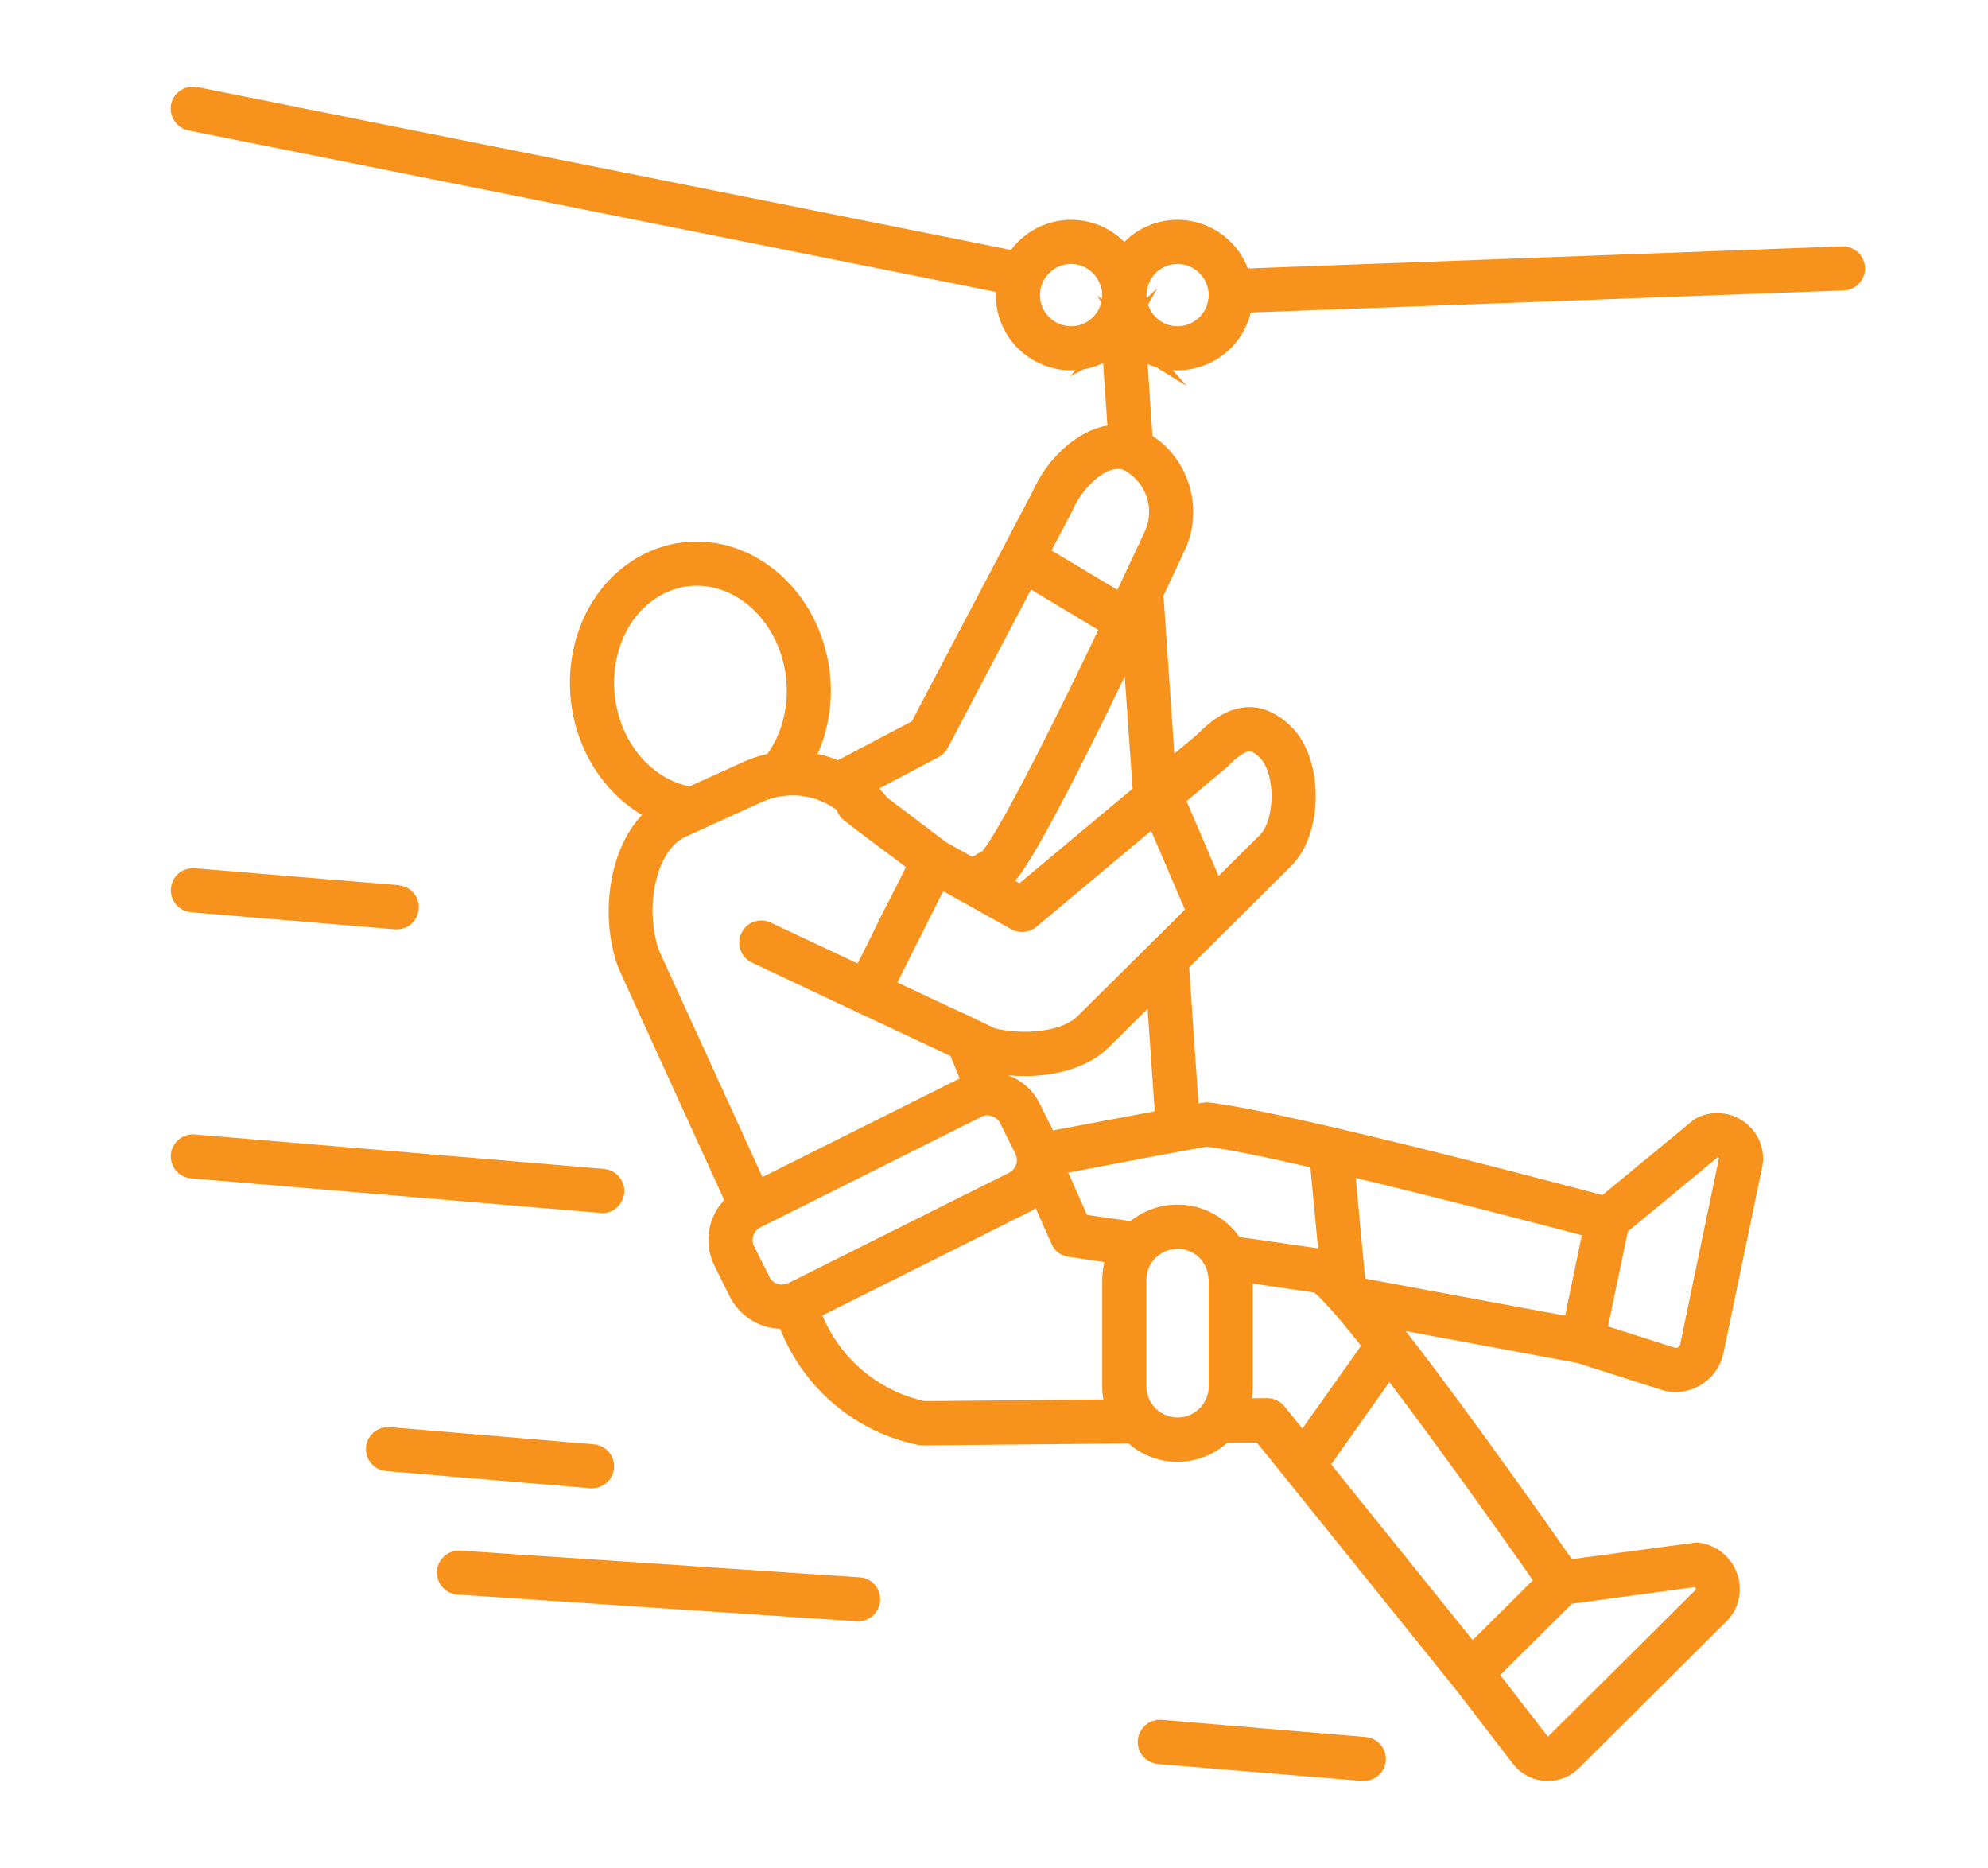 <?xml version="1.0" encoding="utf-8"?>
<!-- Generator: Adobe Illustrator 16.0.0, SVG Export Plug-In . SVG Version: 6.00 Build 0)  -->
<!DOCTYPE svg PUBLIC "-//W3C//DTD SVG 1.1//EN" "http://www.w3.org/Graphics/SVG/1.1/DTD/svg11.dtd">
<svg version="1.1" id="Calque_1" xmlns="http://www.w3.org/2000/svg" xmlns:xlink="http://www.w3.org/1999/xlink" x="0px" y="0px"
	 width="69.728px" height="65.504px" viewBox="-9.728 0 69.728 65.504" enable-background="new -9.728 0 69.728 65.504"
	 xml:space="preserve">
<g>
	<g>
		<path fill="#F7931D" d="M-76.096,100.057h-39.989c-3.917,0-7.104-3.189-7.104-7.107v-3.795c0-0.539,0.436-0.979,0.976-0.979
			h61.295c0.35,0,0.674,0.189,0.85,0.494c0.174,0.305,0.17,0.678-0.006,0.98c-3.053,5.189-15.141,10.125-15.654,10.334
			C-75.846,100.031-75.971,100.057-76.096,100.057z M-76.096,99.078h0.012H-76.096z M-121.237,90.133v2.816
			c0,2.84,2.313,5.154,5.153,5.154h39.795c1.313-0.551,9.717-4.156,13.379-7.971H-121.237z"/>
	</g>
	<g>
		<path fill="#F7931D" d="M-120.46,90.133c-0.019,0-0.035,0-0.053-0.004c-0.539-0.025-0.952-0.486-0.925-1.027
			c0.216-4.135,0.919-6.336,2.425-7.59c2.053-1.709,5.177-1.307,10.347-0.637c1.689,0.217,3.602,0.463,5.773,0.674
			c0.536,0.055,0.929,0.533,0.876,1.07c-0.052,0.537-0.519,0.924-1.067,0.879c-2.2-0.215-4.13-0.465-5.832-0.686
			c-4.644-0.598-7.448-0.963-8.844,0.201c-1.013,0.844-1.545,2.754-1.725,6.191C-119.514,89.727-119.946,90.133-120.46,90.133z"/>
	</g>
	<g>
		<path fill="#F7931D" d="M-62.67,90.133c-0.426,0-0.82-0.281-0.939-0.713c-0.041-0.141-3.973-13.678-15.135-16.141l-8.945,7.629
			c0.098,0.322,0.118,0.693-0.023,1.078c-0.456,1.23-2.232,1.836-5.76,1.957c-0.011,0-0.022,0-0.034,0
			c-0.523,0-0.958-0.414-0.976-0.941c-0.018-0.539,0.404-0.99,0.943-1.012c2.622-0.088,3.563-0.447,3.876-0.629
			c-0.144-0.182-0.234-0.428-0.23-0.656c0.007-0.279,0.109-0.576,0.323-0.758l9.925-8.463c0.225-0.193,0.523-0.275,0.818-0.217
			c12.707,2.422,16.928,17.006,17.1,17.625c0.146,0.52-0.154,1.059-0.676,1.203C-62.494,90.121-62.582,90.133-62.67,90.133z"/>
	</g>
	<g>
		<path fill="#F7931D" d="M-102.987,83.5c-0.362,0-0.71-0.201-0.88-0.551c-0.037-0.074-3.786-7.627-9.225-7.627
			c-1.289,0-2.181,0.355-2.73,1.08c-1.072,1.42-0.65,4.041-0.396,4.93c0.147,0.52-0.155,1.059-0.672,1.207
			c-0.523,0.152-1.059-0.156-1.208-0.672c-0.048-0.17-1.153-4.162,0.718-6.641c0.93-1.232,2.373-1.857,4.29-1.857
			c6.664,0,10.809,8.369,10.982,8.727c0.236,0.486,0.034,1.068-0.452,1.305C-102.699,83.469-102.844,83.5-102.987,83.5z"/>
	</g>
	<g>
		<path fill="#F7931D" d="M-65.65,83.5h-8.912c-0.539,0-0.977-0.438-0.977-0.977s0.438-0.979,0.977-0.979h8.912
			c0.541,0,0.98,0.439,0.98,0.979C-64.672,83.063-65.109,83.5-65.65,83.5z"/>
	</g>
	<g>
		<path fill="#F7931D" d="M-107.138,90.133c-0.249,0-0.497-0.096-0.688-0.283c-0.383-0.381-0.384-0.998-0.005-1.381l3.093-3.121
			c1.096-1.105,1.15-2.883,0.122-4.049l-4.295-4.883c-1.365-1.555-1.404-3.84-0.093-5.438l9.46-11.52
			c2.899-3.527,7.995-4.096,11.596-1.292c0.094,0.073,0.174,0.165,0.238,0.267l8.519,14.152c0.279,0.461,0.129,1.061-0.332,1.342
			c-0.465,0.277-1.063,0.127-1.344-0.336l-8.421-13.988c-2.752-2.026-6.563-1.562-8.745,1.097l-9.46,11.519
			c-0.703,0.854-0.681,2.076,0.049,2.906l4.295,4.883c1.704,1.938,1.615,4.887-0.202,6.717l-3.094,3.119
			C-106.635,90.037-106.886,90.133-107.138,90.133z"/>
	</g>
	<g>
		<path fill="#F7931D" d="M-97.549,90.133c-0.255,0-0.512-0.102-0.703-0.301c-0.375-0.389-0.362-1.008,0.026-1.381l2.877-2.77
			c0.573-0.551,0.895-1.291,0.908-2.086s-0.285-1.549-0.838-2.117l-4.682-4.82c-0.352-0.361-0.37-0.932-0.044-1.316l8.391-9.852
			c0.197-0.229,0.504-0.348,0.791-0.344c0.305,0.018,0.583,0.173,0.758,0.421l7.056,10.19c0.309,0.441,0.195,1.051-0.244,1.359
			c-0.449,0.307-1.057,0.197-1.363-0.248l-6.333-9.145l-6.992,8.207l4.063,4.182c0.919,0.947,1.413,2.193,1.39,3.514
			c-0.022,1.316-0.559,2.549-1.508,3.463l-2.878,2.768C-97.06,90.043-97.304,90.133-97.549,90.133z"/>
	</g>
	<g>
		<path fill="#F7931D" d="M-85.34,56.467c-3.354,0-6.083-2.729-6.083-6.084c0-3.357,2.73-6.086,6.083-6.086
			c3.355,0,6.086,2.729,6.086,6.086C-79.254,53.738-81.984,56.467-85.34,56.467z M-85.34,46.252c-2.278,0-4.13,1.852-4.13,4.131
			c0,2.277,1.852,4.131,4.13,4.131s4.131-1.854,4.131-4.131C-81.209,48.104-83.062,46.252-85.34,46.252z"/>
	</g>
</g>
<g>
	<g>
		<path fill="#F7931D" d="M10.418,143.566c-1.46,0-2.922-0.557-4.032-1.67l-1.656-1.654c-1.438-1.438-3.941-1.438-5.378,0
			l-1.607,1.604c-1.076,1.078-2.511,1.672-4.033,1.672c-1.523,0-2.955-0.594-4.035-1.672l-1.81-1.811
			c-1.132-1.131-2.867-1.434-4.308-0.752c-0.479,0.223-1.045,0.02-1.269-0.457c-0.226-0.475-0.021-1.041,0.455-1.266
			c2.173-1.023,4.771-0.57,6.466,1.129l1.812,1.809c1.438,1.438,3.94,1.438,5.377,0l1.605-1.604c1.078-1.08,2.513-1.672,4.035-1.672
			s2.956,0.594,4.035,1.672l1.654,1.656c1.483,1.48,3.896,1.48,5.379,0l1.759-1.76c1.078-1.08,2.513-1.672,4.034-1.672
			c1.522,0,2.957,0.594,4.037,1.672l2.05,2.053c0.373,0.369,0.373,0.973,0,1.346c-0.368,0.373-0.977,0.373-1.345,0l-2.054-2.051
			c-1.437-1.438-3.94-1.438-5.377,0l-1.758,1.756C13.343,143.01,11.88,143.564,10.418,143.566z"/>
	</g>
	<g>
		<path fill="#F7931D" d="M-23.409,143.566c-1.462,0-2.923-0.557-4.034-1.67l-1.253-1.252c-0.778-0.777-1.854-1.18-2.954-1.104
			s-2.108,0.625-2.771,1.504l-0.908,1.207c-0.314,0.418-0.913,0.506-1.333,0.188c-0.419-0.318-0.504-0.914-0.187-1.334l0.906-1.205
			c0.995-1.318,2.512-2.145,4.16-2.262c1.649-0.111,3.267,0.49,4.436,1.662l1.252,1.252c1.482,1.48,3.895,1.48,5.378,0l0.502-0.504
			c0.369-0.371,0.976-0.371,1.345,0c0.373,0.373,0.373,0.977,0,1.346l-0.503,0.502C-20.485,143.01-21.948,143.566-23.409,143.566z"
			/>
	</g>
	<g>
		<path fill="#F7931D" d="M24.316,134.412c-0.243,0-0.488-0.092-0.672-0.277l-2.054-2.055c-1.481-1.48-3.894-1.48-5.377,0
			l-1.267,1.27c-0.373,0.371-0.977,0.371-1.348,0s-0.371-0.975,0-1.346l1.267-1.27c2.227-2.227,5.848-2.227,8.071,0l2.052,2.055
			c0.373,0.371,0.373,0.973,0,1.346C24.804,134.32,24.562,134.412,24.316,134.412z"/>
	</g>
	<g>
		<path fill="#F7931D" d="M-23.409,135.514c-1.522,0-2.957-0.596-4.035-1.674l-1.252-1.252c-0.778-0.777-1.854-1.174-2.954-1.105
			c-1.1,0.078-2.108,0.627-2.771,1.506l-0.908,1.207c-0.314,0.418-0.913,0.504-1.333,0.188c-0.419-0.318-0.504-0.916-0.187-1.336
			l0.906-1.205c0.995-1.318,2.512-2.143,4.16-2.258c1.644-0.115,3.264,0.488,4.436,1.656l1.252,1.254
			c1.435,1.434,3.94,1.434,5.375,0l1.864-1.861c2.227-2.223,5.845-2.225,8.069,0l1.812,1.811c1.483,1.482,3.895,1.482,5.377,0
			l1.606-1.607c2.223-2.227,5.844-2.227,8.069,0l1.654,1.656c0.793,0.789,1.896,1.193,2.998,1.102
			c0.539-0.037,0.983,0.35,1.026,0.873c0.039,0.525-0.352,0.982-0.875,1.025c-1.67,0.137-3.308-0.467-4.493-1.654l-1.654-1.654
			c-1.483-1.482-3.898-1.482-5.378,0l-1.607,1.604c-2.222,2.227-5.846,2.227-8.068,0l-1.81-1.811c-1.483-1.482-3.898-1.48-5.379,0
			l-1.864,1.861C-20.452,134.92-21.884,135.514-23.409,135.514z"/>
	</g>
	<g>
		<path fill="#F7931D" d="M21.073,127.041c-0.232,0-0.466-0.088-0.65-0.258c-0.383-0.363-0.401-0.965-0.04-1.348
			c0.828-0.885,1.127-2.104,0.799-3.268c-0.501-1.779-2.371-2.848-4.149-2.381l-5.97,1.559c-0.08,0.021-0.16,0.033-0.24,0.033
			h-21.515c-0.081,0-0.162-0.012-0.241-0.033l-5.968-1.557c-1.792-0.465-3.65,0.602-4.149,2.381c-0.299,1.061-0.079,2.164,0.6,3.035
			c0.326,0.412,0.252,1.014-0.161,1.334c-0.418,0.328-1.015,0.252-1.338-0.162c-1.041-1.332-1.392-3.094-0.935-4.725
			c0.779-2.77,3.675-4.434,6.465-3.709l5.849,1.525H10.7l5.851-1.525c2.781-0.723,5.687,0.938,6.463,3.707
			c0.51,1.813,0.046,3.715-1.245,5.088C21.582,126.938,21.329,127.041,21.073,127.041z"/>
	</g>
	<g>
		<path fill="#F7931D" d="M13.53,116.807c-0.526,0-0.951-0.428-0.951-0.953v-5.396c0-1.682-1.368-3.048-3.047-3.048H7.067
			c-0.992,0-1.927,0.485-2.497,1.301l-0.385,0.553c-0.86,1.231-2.21,2.06-3.695,2.271l-1.783,0.256
			c-0.764,0.109-1.342,0.775-1.342,1.55c0,0.86,0.703,1.563,1.565,1.563h1.834c0.86,0,1.688-0.313,2.333-0.877l4.101-3.587
			c0.396-0.346,0.999-0.308,1.344,0.09c0.346,0.395,0.308,0.996-0.09,1.343l-4.101,3.586c-0.991,0.871-2.268,1.35-3.586,1.35h-1.834
			c-1.913,0-3.47-1.557-3.47-3.47c0-1.714,1.277-3.19,2.976-3.433l1.785-0.255c0.966-0.139,1.844-0.678,2.402-1.479l0.385-0.551
			c0.927-1.326,2.444-2.116,4.058-2.116h2.465c2.729,0,4.949,2.222,4.949,4.953v5.396C14.48,116.379,14.055,116.807,13.53,116.807z"
			/>
	</g>
	<g>
		<path fill="#F7931D" d="M8.047,104.536c-2.279,0-4.131-1.853-4.131-4.132c0-2.278,1.852-4.132,4.131-4.132
			c2.276,0,4.128,1.853,4.128,4.132S10.324,104.536,8.047,104.536z M8.047,98.179c-1.228,0-2.228,0.998-2.228,2.228
			c0,1.226,0.998,2.227,2.228,2.227c1.225,0,2.228-1,2.228-2.227C10.275,99.177,9.272,98.179,8.047,98.179z"/>
	</g>
	<g>
		<path fill="#F7931D" d="M3.725,118.129c-0.525,0-0.953-0.428-0.953-0.953v-2.434c0-0.527,0.428-0.955,0.953-0.955
			c0.526,0,0.952,0.428,0.952,0.955v2.434C4.677,117.701,4.251,118.129,3.725,118.129z"/>
	</g>
	<g>
		<path fill="#F7931D" d="M-2.32,112.106c-0.297,0-0.589-0.137-0.773-0.395c-4.348-6.016-16.871-21.632-22.553-21.632
			c-0.526,0-0.951-0.427-0.951-0.953c0-0.523,0.425-0.951,0.951-0.951c7.679,0,22.438,20.125,24.097,22.42
			c0.309,0.428,0.214,1.023-0.216,1.329C-1.932,112.048-2.127,112.106-2.32,112.106z"/>
	</g>
	<g>
		<path fill="#F7931D" d="M-32.075,123.357c-0.065,0-0.131-0.006-0.195-0.02c-0.515-0.105-0.846-0.611-0.74-1.125l6.886-33.25
			c0.107-0.516,0.607-0.844,1.126-0.742c0.515,0.108,0.845,0.612,0.739,1.128l-6.885,33.251
			C-31.239,123.051-31.634,123.357-32.075,123.357z"/>
	</g>
</g>
<g>
	<path fill="#F7931D" stroke="#F7931D" stroke-width="0.75" stroke-miterlimit="10" d="M193.063,97.793h-0.672l-0.497-1.455
		c-0.271-0.802-1.118-1.276-1.955-1.117l-1.59,0.314c0.322-0.712,0.328-1.558,0.328-2.011c0-0.655,0-2.128-0.979-2.818
		c0.593-0.415,0.979-1.087,0.979-1.847c0-1.248-1.038-2.269-2.316-2.269c-1.277,0-2.314,1.021-2.314,2.269
		c0,0.76,0.387,1.432,0.98,1.847c-0.257,0.177-0.439,0.405-0.577,0.664c-0.317-0.588-0.891-1.043-1.915-1.043
		c-2.316,0-2.316,2.324-2.316,3.197c0,0.878,0,3.202,2.316,3.202c1.024,0,1.598-0.456,1.915-1.045
		c0.315,0.589,0.886,1.045,1.911,1.045c0.391,0,0.706-0.067,0.975-0.186l2.756-0.533c0.45-0.09,0.906,0.16,1.05,0.587l0.592,1.729
		c0.049,0.16,0.204,0.271,0.373,0.271h0.957c0.228,0,0.402-0.184,0.402-0.401C193.466,97.974,193.291,97.793,193.063,97.793z
		 M182.535,95.929c-0.911,0-1.515-0.411-1.515-2.403c0-1.989,0.604-2.399,1.515-2.399c0.91,0,1.513,0.41,1.513,2.399
		C184.048,95.518,183.445,95.929,182.535,95.929z M184.85,88.859c0-0.808,0.675-1.467,1.512-1.467c0.838,0,1.512,0.659,1.512,1.467
		c0,0.807-0.674,1.468-1.512,1.468C185.524,90.327,184.85,89.666,184.85,88.859z M187.116,95.772
		c-0.059,0.034-0.122,0.059-0.187,0.075c-0.171,0.061-0.362,0.08-0.566,0.08c-0.908,0-1.514-0.41-1.514-2.403
		c0-1.99,0.605-2.399,1.514-2.399s1.513,0.409,1.513,2.399C187.876,94.901,187.588,95.518,187.116,95.772z"/>
	<path fill="#F7931D" stroke="#F7931D" stroke-width="0.75" stroke-miterlimit="10" d="M201.808,51.54
		c-0.054-0.262-0.114-0.519-0.182-0.772c-2.122-7.835-11.184-10.848-17.14-10.848l0,0c-0.108-0.011-10.806-0.86-22.278,6.595
		c-0.248,0.165-0.495,0.33-0.727,0.495c-0.076,0.052-0.146,0.105-0.225,0.158c-0.16,0.115-0.312,0.229-0.464,0.345
		c-0.086,0.061-0.166,0.121-0.245,0.184c-0.142,0.11-0.276,0.221-0.414,0.329c-0.075,0.063-0.15,0.121-0.226,0.183
		c-0.169,0.142-0.333,0.283-0.493,0.425c-0.095,0.082-0.182,0.165-0.269,0.245c-0.121,0.107-0.229,0.215-0.338,0.318
		c-0.094,0.087-0.178,0.173-0.264,0.264c-0.085,0.08-0.161,0.163-0.243,0.243c-0.088,0.095-0.176,0.19-0.264,0.285
		c-0.066,0.073-0.126,0.146-0.193,0.217c-0.09,0.103-0.178,0.203-0.265,0.307c-0.052,0.064-0.105,0.13-0.158,0.193
		c-0.084,0.111-0.17,0.217-0.256,0.327c-0.043,0.056-0.086,0.111-0.123,0.164c-0.088,0.119-0.178,0.237-0.257,0.357
		c-0.03,0.043-0.062,0.081-0.086,0.121c-0.09,0.132-0.177,0.265-0.263,0.398c-0.016,0.023-0.024,0.047-0.043,0.069
		c-0.095,0.148-0.185,0.299-0.268,0.45c-0.009,0.013-0.016,0.028-0.022,0.042c-0.09,0.155-0.173,0.313-0.252,0.47
		c-0.029,0.055-0.054,0.108-0.078,0.16c-0.057,0.114-0.112,0.23-0.164,0.346c-0.07,0.146-0.128,0.29-0.187,0.432
		c-0.012,0.021-0.016,0.043-0.025,0.064c-0.009,0.021-0.022,0.047-0.03,0.068c-0.052,0.132-0.092,0.259-0.137,0.385
		c-0.013,0.018-0.015,0.037-0.021,0.061c-0.509,1.461-0.695,2.942-0.551,4.408c0.022,0.225,0.054,0.444,0.093,0.656
		c0.071,0.438,0.159,0.801,0.242,1.065c0.11,0.389,0.257,0.76,0.414,1.104c0.016,0.028,0.023,0.054,0.04,0.08
		c0.038,0.083,0.075,0.16,0.119,0.235c0.024,0.055,0.052,0.111,0.086,0.161c0.013,0.033,0.035,0.068,0.056,0.105
		c0.146,0.24,0.29,0.461,0.445,0.656c0.009,0.009,0.016,0.016,0.021,0.023c0.06,0.069,0.113,0.132,0.165,0.196
		c0.012,0.009,0.021,0.017,0.03,0.027c0.151,0.162,0.298,0.293,0.448,0.404c0.034,0.023,0.068,0.049,0.104,0.075
		c0.033,0.017,0.068,0.032,0.103,0.049c0.037,0.025,0.079,0.048,0.122,0.069c0.028,0.009,0.054,0.025,0.078,0.032
		c0.049,0.018,0.099,0.036,0.144,0.043c0.024,0.009,0.043,0.018,0.066,0.018L178.4,89.117c0.072,0.094,0.195,0.145,0.304,0.145
		c0.095,0,0.182-0.032,0.257-0.094c0.171-0.143,0.19-0.396,0.052-0.565l-20.519-24.546h3.749l19.033,22.265
		c0.076,0.092,0.19,0.137,0.301,0.137c0.095,0,0.188-0.029,0.262-0.094c0.168-0.146,0.191-0.396,0.045-0.564l-18.796-21.988
		c0.059-0.043,0.12-0.088,0.179-0.145c0.002,0,0.004-0.004,0.004-0.009c0.063-0.047,0.122-0.101,0.178-0.16
		c0.034-0.034,0.065-0.069,0.095-0.098c0.033-0.039,0.067-0.072,0.105-0.11c0.068-0.072,0.137-0.153,0.21-0.236
		c0-0.005,0-0.005,0-0.005c0.573-0.686,1.28-1.732,2.25-3.188l0.432-0.65c0.252-0.371,0.505-0.744,0.767-1.128
		c0.005-0.014,0.014-0.021,0.021-0.029c0.774-1.143,1.611-2.318,2.526-3.484c0.43-0.553,0.861-1.079,1.293-1.572
		c0.011-0.015,0.023-0.031,0.042-0.048c0.193-0.227,0.396-0.45,0.592-0.665c0.023-0.023,0.052-0.052,0.073-0.077
		c0.187-0.203,0.375-0.399,0.563-0.593c0.03-0.035,0.065-0.073,0.1-0.105c0.179-0.18,0.351-0.354,0.525-0.52
		c0.052-0.049,0.108-0.099,0.16-0.15c0.157-0.149,0.314-0.296,0.474-0.435c0.079-0.073,0.164-0.148,0.245-0.219
		c0.138-0.111,0.263-0.227,0.389-0.333c0.219-0.177,0.43-0.352,0.652-0.519c0.011-0.005,0.021-0.013,0.03-0.021
		c0.163-0.12,0.323-0.236,0.483-0.352c0.033-0.023,0.068-0.047,0.103-0.069c0.134-0.097,0.279-0.191,0.417-0.281
		c0.042-0.023,0.085-0.054,0.127-0.081c0.139-0.086,0.278-0.17,0.415-0.254c0.041-0.021,0.079-0.043,0.113-0.065
		c0.18-0.097,0.349-0.191,0.523-0.283c0.036-0.015,0.06-0.027,0.092-0.043c0.14-0.071,0.283-0.142,0.434-0.206
		c0.066-0.032,0.129-0.057,0.193-0.087c0.114-0.046,0.221-0.094,0.328-0.134c0.073-0.031,0.148-0.057,0.221-0.083
		c0.076-0.027,0.148-0.054,0.221-0.08c4.414,2.599,7.889,5.363,10.333,8.224c1.043,1.227,1.895,2.452,2.522,3.657
		c0.663,1.286,0.943,2.278,1.063,2.884c0.036,0.156,0.093,0.302,0.169,0.437c-0.017,0.024-0.043,0.051-0.05,0.083l-7.975,20.059
		c-0.079,0.207,0.02,0.436,0.227,0.521c0.045,0.016,0.097,0.024,0.144,0.024c0.162,0,0.312-0.094,0.373-0.255l7.913-19.915
		c0.164,0.069,0.337,0.111,0.525,0.111h2.408l-7.762,20.45c-0.074,0.209,0.026,0.436,0.233,0.517
		c0.047,0.016,0.092,0.025,0.137,0.025c0.164,0,0.313-0.097,0.376-0.257l7.964-20.974c0.073-0.055,0.144-0.113,0.202-0.176h0.005
		l0.218-0.229c0.625-0.643,1.671-1.715,2.603-3.095c0.017-0.027,0.034-0.068,0.052-0.101c0.024-0.021,0.05-0.051,0.065-0.075
		c0.362-0.55,0.659-1.1,0.901-1.638c0.067-0.073,0.131-0.164,0.183-0.296c0.245-0.663,0.525-1.626,0.579-2.633
		c0.003-0.106,0.012-0.212,0.012-0.32C202.082,53.336,201.99,52.41,201.808,51.54z M165.444,59.412L165.444,59.412
		c0,0.002,0,0.002-0.007,0.007l0,0c-0.002,0-0.002,0.005-0.002,0.009c-0.782,1.167-1.69,2.538-2.336,3.277
		c-0.026,0.029-0.054,0.063-0.085,0.088c-0.022,0.035-0.057,0.067-0.083,0.104c-0.216,0.223-0.387,0.355-0.505,0.358h-4.786
		c-0.041,0-0.103-0.013-0.157-0.037c-0.007-0.004-0.012-0.009-0.021-0.009c-0.061-0.029-0.124-0.067-0.197-0.119
		c-0.005-0.009-0.012-0.014-0.014-0.019c-0.063-0.045-0.128-0.101-0.191-0.168c-0.022-0.017-0.042-0.033-0.063-0.059
		c-0.054-0.059-0.112-0.124-0.169-0.194c-0.508-0.622-1.059-1.7-1.294-3.129c-0.01-0.046-0.019-0.089-0.026-0.136h0.009h9.946l0,0
		L165.444,59.412z M165.995,58.592L165.995,58.592h-10.561h-0.007c-0.08-1.29,0.122-2.587,0.587-3.873h0.009h12.703l0,0
		C167.726,56.034,166.831,57.349,165.995,58.592z M179.68,46.968c4.159-1.236,9.709-2.024,14.114,0.438
		c2.642,1.473,4.593,3.977,5.838,7.447h-10.158C187.101,52.111,183.805,49.461,179.68,46.968z M197.114,61.923l-0.222,0.228
		c-0.102,0.111-0.246,0.168-0.407,0.168h-2.579c-0.266,0-0.496-0.175-0.541-0.422c-0.112-0.558-0.347-1.419-0.859-2.513h6.809
		C198.513,60.493,197.653,61.372,197.114,61.923z M199.859,58.592h-7.753c-0.526-0.975-1.183-1.958-1.965-2.94h9.76
		c0.16,0.504,0.304,1.021,0.435,1.561c0.03,0.118,0.071,0.211,0.124,0.285C200.281,57.854,200.088,58.219,199.859,58.592z
		 M201.264,54.739c-0.007,0.038,0,0.076-0.009,0.114c-0.009,0.135-0.034,0.27-0.052,0.399c-0.024,0.134-0.052,0.269-0.074,0.401
		c-0.052,0.249-0.112,0.494-0.182,0.724c-0.007-0.017-0.007-0.025-0.012-0.043c-0.063-0.227-0.128-0.456-0.197-0.681
		c-0.041-0.136-0.084-0.266-0.126-0.401c-0.043-0.132-0.086-0.267-0.131-0.399c-1.309-3.799-3.417-6.534-6.296-8.146
		c-2.233-1.245-4.727-1.708-7.195-1.708c-3.021,0-6.002,0.692-8.412,1.474c-0.18,0.06-0.366,0.127-0.553,0.196
		c-0.061,0.025-0.116,0.049-0.178,0.074c-0.12,0.048-0.244,0.1-0.372,0.153c-0.065,0.029-0.135,0.062-0.203,0.094
		c-0.114,0.052-0.228,0.108-0.346,0.166c-0.067,0.033-0.135,0.07-0.2,0.104c-0.117,0.062-0.236,0.124-0.354,0.19
		c-0.063,0.033-0.123,0.068-0.182,0.104c-0.128,0.072-0.259,0.148-0.389,0.229c-0.043,0.029-0.095,0.06-0.145,0.091
		c-0.152,0.096-0.301,0.194-0.451,0.296c-0.021,0.019-0.05,0.033-0.073,0.053c-1.902,1.309-3.818,3.195-5.793,5.699h-0.007H156.35
		h-0.008c0.165-0.358,0.35-0.709,0.552-1.059c0-0.002,0.007-0.005,0.007-0.006c0.09-0.159,0.188-0.314,0.29-0.472
		c0.011-0.022,0.027-0.043,0.043-0.064c0.092-0.142,0.187-0.283,0.285-0.425c0.022-0.025,0.043-0.054,0.061-0.084
		c0.104-0.14,0.212-0.279,0.319-0.421c0.021-0.024,0.034-0.049,0.063-0.074c0.266-0.339,0.554-0.671,0.861-0.999
		c0.016-0.021,0.043-0.041,0.059-0.063c0.137-0.138,0.27-0.276,0.413-0.414c0.043-0.045,0.086-0.089,0.138-0.133
		c0.127-0.12,0.254-0.24,0.384-0.359c0.048-0.045,0.097-0.089,0.148-0.133c0.168-0.15,0.347-0.3,0.526-0.449
		c0.005-0.009,0.016-0.02,0.03-0.026c0.191-0.16,0.393-0.317,0.595-0.472c0.056-0.044,0.117-0.087,0.172-0.129
		c0.156-0.118,0.317-0.236,0.482-0.354c0.064-0.045,0.127-0.09,0.189-0.135c0.225-0.157,0.453-0.312,0.685-0.462
		c0.322-0.21,0.646-0.41,0.969-0.606c0.099-0.063,0.2-0.123,0.299-0.182c0.226-0.135,0.45-0.266,0.668-0.396
		c0.114-0.063,0.231-0.125,0.34-0.189c0.22-0.122,0.44-0.242,0.653-0.36c0.104-0.058,0.212-0.112,0.311-0.166
		c0.263-0.141,0.526-0.276,0.787-0.407c0.049-0.024,0.101-0.054,0.154-0.078c0.319-0.155,0.633-0.306,0.944-0.452
		c0.073-0.033,0.144-0.068,0.221-0.101c0.235-0.109,0.474-0.215,0.71-0.317c0.097-0.043,0.193-0.085,0.295-0.125
		c0.213-0.091,0.427-0.183,0.638-0.269c0.1-0.037,0.191-0.075,0.286-0.114c0.233-0.093,0.472-0.183,0.708-0.272
		c0.061-0.023,0.123-0.047,0.188-0.069c0.299-0.112,0.598-0.221,0.895-0.321c0.023-0.009,0.05-0.016,0.072-0.023
		c0.265-0.09,0.528-0.178,0.791-0.26c0.076-0.025,0.15-0.05,0.228-0.072c0.211-0.067,0.422-0.13,0.634-0.192
		c0.078-0.021,0.158-0.044,0.238-0.068c0.218-0.063,0.436-0.12,0.649-0.181c0.054-0.015,0.112-0.029,0.171-0.045
		c0.548-0.146,1.087-0.274,1.604-0.389c0.043-0.008,0.086-0.02,0.129-0.027c0.215-0.045,0.422-0.087,0.627-0.129
		c0.059-0.013,0.114-0.022,0.178-0.034c0.197-0.038,0.396-0.074,0.591-0.11c0.043-0.007,0.088-0.016,0.133-0.024
		c0.483-0.083,0.948-0.155,1.387-0.216c0.009,0,0.018,0,0.025,0c0.213-0.031,0.413-0.057,0.606-0.079
		c0.036-0.004,0.07-0.006,0.104-0.011c0.176-0.021,0.351-0.04,0.516-0.054c0.034-0.007,0.064-0.007,0.09-0.013
		c0.218-0.02,0.421-0.037,0.62-0.053c0.349-0.027,0.684-0.049,0.985-0.064c0.013,0,0.02,0,0.029,0
		c0.147-0.008,0.287-0.012,0.42-0.017c0.016,0,0.028-0.002,0.042-0.002c0.12-0.003,0.238-0.005,0.349-0.007
		c0.07-0.002,0.125-0.002,0.188-0.005c0.034,0,0.075,0,0.107,0c0.073,0,0.146,0,0.214,0c0.004,0,0.007,0,0.007,0
		c0.152,0,0.287,0.003,0.406,0.007c0.011,0,0.02,0,0.025,0c0.049,0,0.099,0.002,0.144,0.005c0.018,0,0.04,0,0.061,0.002
		c0.031,0,0.066,0.002,0.099,0.005c0.043,0.002,0.086,0.004,0.122,0.004c0.002,0,0.004,0.003,0.004,0.003
		c0.043,0,0.074,0.003,0.095,0.003c0.007,0,0.007,0,0.007,0.002c0.02,0,0.036,0.003,0.042,0.003c6.506,0,16.837,3.692,16.837,13.603
		C201.286,54.46,201.271,54.6,201.264,54.739z"/>
</g>
<path fill="#F7931D" stroke="#F7931D" stroke-width="0.75" stroke-miterlimit="10" d="M116.44,121.621
	c-0.221,0-0.397,0.18-0.397,0.4v13.164c-0.812,0.201-1.97,0.176-2.688-0.074l-1.338-0.469c-0.207-0.072-0.434,0.037-0.505,0.246
	c-0.072,0.207,0.037,0.437,0.244,0.507l1.333,0.468c0.489,0.171,1.115,0.258,1.742,0.258c0.419,0,0.836-0.043,1.214-0.118v11.187
	c0,0.221,0.175,0.4,0.396,0.4c0.224,0,0.401-0.179,0.401-0.4v-25.168C116.842,121.801,116.665,121.621,116.44,121.621z"/>
<path fill="#F7931D" stroke="#F7931D" stroke-width="0.75" stroke-miterlimit="10" d="M84.105,139.225
	c4.53-4.889,4.729-5.412,4.799-5.613c0.009-0.017,0.015-0.033,0.019-0.049l1.517-6.359l1.191-0.332
	c0.645,2.133,2.481,3.83,5.493,5.049c0.049,0.02,0.101,0.029,0.15,0.029c0.158,0,0.312-0.096,0.369-0.253
	c0.084-0.202-0.013-0.438-0.221-0.519c-2.762-1.119-4.45-2.643-5.025-4.527l4.973-1.664c-0.317,1.694,0.91,10.33,1.171,12.088
	c0.152,1.346,1.311,2.369,2.632,2.369c0.073,0,0.145-0.003,0.217-0.008c0.653-0.056,1.085-0.238,1.361-0.571
	c0.379-0.464,0.363-1.132,0.302-1.704l-0.302-4.416l2.03,2.33c0.425,0.495,1.024,0.793,1.672,0.839
	c0.066,0.006,0.125,0.007,0.183,0.007c0.589,0,1.147-0.209,1.596-0.597c0.51-0.446,0.686-0.97,0.501-1.553
	c-0.128-0.433-0.447-0.851-0.873-1.348l-4.342-6.185l2.74-4.236c0.777-0.33,1.424-0.92,1.813-1.679
	c0.007-0.018,0.017-0.036,0.025-0.053c0.413,0.552,1.067,0.911,1.812,0.911c1.247,0,2.266-1.016,2.266-2.266
	c0-0.102-0.009-0.201-0.021-0.299c0.39-0.193,0.76-0.441,1.1-0.737c0.28-0.243,0.525-0.511,0.739-0.798
	c0.171-0.199,0.335-0.412,0.461-0.641c0.142-0.248,0.216-0.47,0.257-0.672c0.104-0.299,0.182-0.604,0.227-0.915
	c0.16-1.167-0.154-2.271-0.88-3.104c-0.724-0.833-1.771-1.293-2.95-1.296c0,0-0.005,0-0.009,0c-0.475,0-0.949,0.081-1.405,0.223
	c-0.506-1.268-1.228-2.105-2.151-2.477c-1.276-0.512-2.435,0.068-2.481,0.092c-0.045,0.023-0.085,0.058-0.113,0.094
	c-0.297-0.468-0.703-0.855-1.206-1.121c-0.751-0.402-1.62-0.487-2.44-0.237l-18.231,5.708c-0.696,0.216-1.09,0.963-0.873,1.66
	l1.084,3.571c0.106,0.341,0.34,0.622,0.652,0.79c0.192,0.104,0.409,0.156,0.622,0.156c0.075,0,0.146-0.008,0.219-0.021
	c-0.546,0.657-0.96,1.429-1.185,2.292c-0.009,0.027-0.014,0.055-0.014,0.085l-0.074,1.811l-2.957,2.072l-9.68-2.519
	c-0.018-0.004-0.039-0.003-0.061-0.004l-2.266-0.801c-0.596-0.21-1.236-0.167-1.799,0.124c-0.563,0.289-0.965,0.784-1.137,1.39
	l-1.678,5.898c-0.055,0.193-0.058,0.395-0.021,0.582c-0.045,0.037-0.084,0.088-0.108,0.146c-0.017,0.047-1.869,4.623-4.579,7.333
	c-0.156,0.157-0.156,0.407,0,0.565c0.078,0.078,0.182,0.118,0.281,0.118c0.103,0,0.203-0.039,0.284-0.118
	c2.44-2.439,4.151-6.184,4.626-7.29c0.207,0.144,0.443,0.222,0.689,0.222c0.156,0,0.312-0.028,0.465-0.094
	c0.023-0.008,0.052-0.023,0.074-0.038l4.131-2.862l8.621,3.789c0.038,0.012,0.076,0.023,0.115,0.027
	c0.262,0.029,0.525,0.046,0.787,0.046c0.941,0,1.881-0.193,2.758-0.575l1.146-0.555l-0.023,0.529l-6.396,8.336l-1.088,0.043
	c-0.532,0.021-1.02,0.25-1.372,0.646c-0.356,0.398-0.534,0.908-0.495,1.422l0.215,8.213c0,2.692-1.817,7.268-1.838,7.315
	c-0.016,0.048-0.025,0.096-0.025,0.148c0,0.155,0.094,0.309,0.25,0.367c0.051,0.021,0.098,0.03,0.146,0.03
	c0.162,0,0.311-0.096,0.373-0.252c0.004-0.018,0.024-0.07,0.059-0.146c0.297-0.767,1.598-4.244,1.806-6.82
	c0.14,0.035,0.275,0.057,0.415,0.057c0.167,0,0.328-0.021,0.477-0.064c0.459-0.125,0.792-0.429,0.891-0.813l3.617-6.179
	C80.457,143.108,82.24,141.237,84.105,139.225z M91.601,123.271l-1.788-5.939l6.926-2.168
	C95.369,116.53,92.44,119.782,91.601,123.271z M107.218,132.902c0.007,0.008,0.016,0.022,0.022,0.03
	c0.323,0.368,0.632,0.755,0.733,1.075c0.058,0.199,0.069,0.423-0.266,0.713c-0.33,0.287-0.756,0.428-1.19,0.396
	c-0.442-0.03-0.842-0.232-1.133-0.566l-2.719-3.126l-0.256-3.74l0.543-0.862L107.218,132.902z M104.198,123.332l-2.537,4.037
	c-0.043,0.072-0.065,0.155-0.059,0.239l0.188,2.817l0.046,0.66l0.047,0.66l0.372,5.484c0.068,0.597,0.027,0.943-0.123,1.126
	c-0.126,0.157-0.391,0.249-0.812,0.282c-0.979,0.077-1.877-0.66-1.985-1.667c-0.456-3.091-0.974-7.203-1.162-9.702
	c-0.086-1.096-0.105-1.884-0.026-2.138l0.186-0.309l0.118-0.202l0.313-0.523l0.312-0.527l1.498-2.508l0.125,0.076l1.962,1.23
	l0.44,0.275l0.434,0.275L104.198,123.332L104.198,123.332z M107.649,119.046c-0.043,0.315-0.142,0.624-0.29,0.913
	c-0.205,0.395-0.499,0.731-0.853,0.991c-0.09,0.063-0.177,0.12-0.275,0.173c-0.027-0.04-0.063-0.076-0.108-0.104
	c-0.035-0.021-0.072-0.029-0.104-0.039c-0.01-0.004-0.019-0.008-0.024-0.01c-0.126-0.027-0.255,0.008-0.354,0.095
	c-0.023,0.024-0.049,0.048-0.069,0.078l-0.205,0.321l-0.333,0.533l-0.335,0.533l-0.075,0.121l-0.107-0.062l-0.434-0.272
	l-0.439-0.274l-2.569-1.61l-0.09-0.059l1.102-1.848l0.495-0.833l0.065-0.105c0.038-0.065,0.05-0.138,0.05-0.21
	c-0.003-0.133-0.063-0.264-0.19-0.338c-0.022-0.013-0.045-0.019-0.071-0.025c-0.173-0.063-0.375-0.004-0.474,0.164l-0.569,0.956
	l-1.294,2.165l-2.182,3.66l-5.548,1.854l-0.195-0.647c-0.054-4.791,5.738-10.025,5.8-10.08c0.105-0.092,0.137-0.223,0.12-0.349
	l5.079-1.591c0.088-0.025,0.17-0.059,0.258-0.093c1.125-0.118,2.242,0.452,2.812,1.442c-0.013,0.075-0.03,0.151-0.041,0.23
	c-0.162,1.166,0.152,2.268,0.876,3.101c0.175,0.202,0.375,0.385,0.589,0.544c0.007,0.059,0.009,0.118,0.009,0.177
	c-0.016,0.118-0.029,0.24-0.029,0.366C107.643,118.961,107.649,119.004,107.649,119.046z M111.377,118.926
	c-0.006,0.806-0.662,1.46-1.469,1.46c-0.773,0-1.398-0.599-1.459-1.356c0-0.037-0.007-0.072-0.007-0.111
	c0-0.033,0.003-0.065,0.007-0.1c0.006-0.067,0.009-0.135,0.022-0.199c0.014-0.068,0.038-0.135,0.064-0.199
	c0.047-0.127,0.104-0.246,0.181-0.354c0.268-0.37,0.701-0.614,1.191-0.614c0.528,0,0.989,0.285,1.247,0.705
	c0.07,0.113,0.124,0.237,0.158,0.365c0.035,0.127,0.064,0.259,0.064,0.395C111.377,118.919,111.377,118.922,111.377,118.926z
	 M113.758,116.051c-0.109,0.185-0.242,0.359-0.382,0.524c-0.229,0.271-0.475,0.507-0.64,0.649c-0.573,0.502-0.573,0.502-1.138-0.145
	c-0.528-0.611-0.464-1.539,0.145-2.069c0.28-0.241,0.622-0.361,0.966-0.361c0.409,0,0.816,0.17,1.106,0.505
	c0.042,0.049,0.145,0.168,0.114,0.412C113.917,115.691,113.87,115.85,113.758,116.051z M111.098,111.254c0.004,0,0.004,0,0.009,0
	c0.941,0.003,1.78,0.366,2.349,1.021c0.5,0.575,0.749,1.319,0.72,2.125c-0.841-0.713-2.095-0.737-2.954,0.008
	c-0.014,0.01-0.018,0.022-0.029,0.033c0.05-0.094,0.07-0.209,0.029-0.316l-0.926-2.779
	C110.562,111.287,110.825,111.254,111.098,111.254z M110.464,114.377c0.056,0.166,0.211,0.272,0.38,0.272
	c0.037,0,0.078-0.006,0.121-0.021c0.04-0.011,0.067-0.035,0.097-0.056c-0.553,0.593-0.738,1.419-0.523,2.169
	c-0.203-0.059-0.414-0.092-0.632-0.092c-0.653,0-1.245,0.281-1.659,0.728c-0.076,0.085-0.147,0.173-0.216,0.269
	c-0.052-0.047-0.107-0.091-0.161-0.139c-0.068-0.064-0.135-0.132-0.194-0.201c-0.506-0.584-0.756-1.338-0.713-2.156
	c0.004-0.104,0.012-0.207,0.023-0.313c0.023-0.152,0.056-0.3,0.092-0.449c0.211-0.787,0.665-1.512,1.32-2.084
	c0.348-0.303,0.732-0.539,1.132-0.715L110.464,114.377z M105.06,111.595c0.408-0.754,0.485-1.622,0.24-2.438
	c-0.012-0.038-0.029-0.073-0.042-0.111c0.056-0.003,0.111-0.015,0.168-0.04c0.008-0.005,0.893-0.439,1.83-0.059
	c0.703,0.289,1.274,0.975,1.699,2.031c-0.382,0.191-0.743,0.434-1.08,0.725c-0.591,0.517-1.046,1.148-1.342,1.836
	c-0.525-0.609-1.233-1.03-2.015-1.203C104.729,112.119,104.916,111.869,105.06,111.595z M101.538,107.791
	c0.233-0.069,0.468-0.105,0.7-0.105c0.39,0,0.773,0.097,1.13,0.283c0.562,0.301,0.979,0.805,1.168,1.42
	c0.184,0.612,0.119,1.263-0.179,1.828c-0.262,0.491-0.681,0.857-1.185,1.07c-0.078,0.033-0.156,0.073-0.236,0.098
	c0,0,0,0-0.005,0.001l-0.098,0.032c0-0.022,0-0.043,0-0.063c-0.002-0.04-0.007-0.079-0.024-0.12l-1.722-4.302L101.538,107.791z
	 M84.715,118.092c-0.136,0.041-0.279,0.029-0.407-0.038c-0.126-0.068-0.218-0.18-0.262-0.316l-1.089-3.571
	c-0.086-0.281,0.07-0.579,0.35-0.666l17.017-5.326l1.747,4.357c0.004,0.018,0.016,0.03,0.024,0.045
	c0.014,0.021,0.022,0.045,0.038,0.061l-12.65,3.963l-0.571,0.177l-2.583,0.81L84.715,118.092z M69.393,127.092l-0.389,0.271
	l-3.781,2.619c-0.139,0.045-0.291,0.014-0.404-0.088c-0.125-0.112-0.17-0.273-0.127-0.434l1.682-5.898
	c0.11-0.393,0.373-0.715,0.735-0.901c0.212-0.108,0.439-0.166,0.672-0.166c0.165,0,0.331,0.028,0.491,0.086l1.982,0.7l0.208,0.073
	L69.393,127.092z M81.719,130.368c-0.965,0.417-2.02,0.577-3.063,0.468l-8.443-3.705l1.023-3.573l9.283,2.417
	c0.115,0.029,0.236,0.009,0.331-0.059l2.607-1.832l-0.159,3.956c0,0.003,0,0.003,0,0.003l-0.034,0.751l-0.034,0.843L81.719,130.368z
	 M75.865,149.203c-0.025,0.042-0.037,0.086-0.045,0.133c-0.031,0.165-0.265,0.24-0.336,0.26c-0.233,0.067-0.494,0.037-0.656-0.059
	l-0.213-8.061c-0.023-0.314,0.085-0.611,0.294-0.848c0.207-0.236,0.495-0.371,0.812-0.383l1.079-0.045l2.592,2.978L75.865,149.203z
	 M77.492,139.777l6.389-8.322c0.051-0.065,0.08-0.143,0.08-0.227l0.048-1.082l0.018-0.456l0.021-0.453l0.009-0.228l0.027-0.668
	l0.01-0.209l0.02-0.402l0.171-4.224l0.022-0.504l0.021-0.501l0.048-1.156c0.345-1.286,1.157-2.35,2.261-3.02l2.413-0.757
	l1.748,5.794l0.585,1.933c0.01,0.268,0.028,0.532,0.072,0.798l-1.449,0.403c-0.14,0.038-0.251,0.15-0.286,0.292l-0.083,0.349
	l-0.052,0.226l-1.429,5.983c-0.083,0.18-0.682,1.068-4.631,5.335c-1.533,1.651-3.008,3.209-3.626,3.857L77.492,139.777z"/>
<path fill="#F7931D" stroke="#F7931D" stroke-width="0.75" stroke-miterlimit="10" d="M58.699,112.994
	c0.799-0.281,2.151-0.281,2.955,0l1.332,0.468c0.977,0.341,2.508,0.341,3.484,0l1.336-0.468c0.804-0.281,2.156-0.281,2.954,0
	l1.337,0.468c0.486,0.171,1.119,0.255,1.743,0.255c0.626,0,1.251-0.084,1.741-0.255l1.332-0.468c0.213-0.074,0.322-0.3,0.245-0.51
	c-0.071-0.207-0.301-0.316-0.508-0.245l-1.331,0.468c-0.803,0.28-2.154,0.28-2.959,0l-1.332-0.468c-0.977-0.341-2.506-0.341-3.484,0
	l-1.334,0.468c-0.804,0.28-2.158,0.28-2.956,0l-1.335-0.468c-0.936-0.328-2.371-0.337-3.354-0.038
	c-0.043,0.014-0.088,0.024-0.13,0.038c-0.209,0.073-0.318,0.304-0.246,0.51c0.058,0.165,0.211,0.263,0.376,0.263
	C58.611,113.011,58.653,113.01,58.699,112.994z"/>
<path fill="#F7931D" stroke="#F7931D" stroke-width="0.75" stroke-miterlimit="10" d="M89.416,156.113l-1.334,0.468
	c-0.805,0.282-2.158,0.282-2.959,0l-1.335-0.468c-0.978-0.343-2.507-0.343-3.483,0l-1.334,0.468c-0.209,0.072-0.317,0.3-0.244,0.507
	c0.016,0.04,0.035,0.07,0.063,0.104c0.102,0.134,0.279,0.201,0.447,0.143l0.412-0.143l0.921-0.325c0.803-0.281,2.155-0.281,2.958,0
	l0.924,0.325l0.408,0.143c0.491,0.169,1.118,0.255,1.743,0.255c0.63,0,1.254-0.084,1.742-0.255l0.409-0.143l0.926-0.325
	c0.208-0.074,0.317-0.302,0.246-0.51C89.853,156.15,89.624,156.041,89.416,156.113z"/>
<path fill="#F7931D" stroke="#F7931D" stroke-width="0.75" stroke-miterlimit="10" d="M115.411,156.581
	c-0.805,0.282-2.158,0.282-2.961,0l-1.331-0.468c-0.978-0.343-2.515-0.343-3.484,0l-1.338,0.468c-0.801,0.282-2.152,0.282-2.955,0
	l-1.334-0.468c-0.208-0.072-0.434,0.037-0.507,0.244c-0.071,0.209,0.04,0.436,0.245,0.51l0.929,0.325l0.405,0.143
	c0.977,0.343,2.508,0.343,3.489,0l0.405-0.143l0.924-0.325c0.805-0.281,2.158-0.281,2.956,0l0.929,0.325l0.407,0.143
	c0.487,0.169,1.116,0.255,1.744,0.255c0.622,0,1.254-0.084,1.741-0.255c0.079-0.028,0.136-0.083,0.183-0.143
	c0.074-0.106,0.11-0.238,0.063-0.366C115.845,156.617,115.615,156.508,115.411,156.581z"/>
<path fill="#F7931D" stroke="#F7931D" stroke-width="0.75" stroke-miterlimit="10" d="M67.543,152.846
	c-0.803,0.283-2.155,0.283-2.957,0l-1.334-0.465c-0.975-0.344-2.506-0.344-3.482,0l-1.205,0.421l-0.131,0.044
	c-0.207,0.074-0.317,0.305-0.246,0.512c0.059,0.162,0.212,0.263,0.377,0.263c0.047,0,0.089-0.003,0.131-0.018l1.335-0.47
	c0.804-0.28,2.157-0.28,2.956,0l1.337,0.47c0.485,0.171,1.114,0.255,1.743,0.255c0.624,0,1.25-0.084,1.741-0.255
	c0.208-0.075,0.316-0.302,0.244-0.51C67.979,152.886,67.753,152.772,67.543,152.846z"/>
<path fill="#F7931D" stroke="#F7931D" stroke-width="0.75" stroke-miterlimit="10" d="M115.411,149.111
	c-0.805,0.282-2.158,0.282-2.961,0l-1.331-0.467c-0.978-0.34-2.506-0.342-3.484,0l-1.338,0.467c-0.801,0.282-2.152,0.282-2.955,0
	l-1.334-0.467c-0.977-0.34-2.507-0.342-3.483,0l-1.332,0.467c-0.803,0.282-2.153,0.282-2.956,0l-1.333-0.467
	c-0.976-0.34-2.511-0.342-3.484,0l-1.335,0.467c-0.803,0.282-2.155,0.282-2.956,0l-1.337-0.467
	c-0.205-0.072-0.434,0.039-0.506,0.244c-0.07,0.211,0.035,0.438,0.247,0.51l1.33,0.469c0.976,0.342,2.507,0.342,3.484,0l1.336-0.469
	c0.798-0.279,2.155-0.279,2.955,0l1.336,0.469c0.978,0.342,2.508,0.342,3.482,0l1.337-0.469c0.798-0.279,2.15-0.279,2.953,0
	l1.333,0.469c0.976,0.342,2.509,0.342,3.489,0l1.328-0.469c0.805-0.279,2.158-0.279,2.955,0l1.337,0.469
	c0.487,0.168,1.116,0.258,1.743,0.258c0.623,0,1.255-0.088,1.742-0.258c0.207-0.073,0.317-0.302,0.245-0.51
	C115.845,149.147,115.615,149.039,115.411,149.111z"/>
<path fill="#F7931D" stroke="#F7931D" stroke-width="0.75" stroke-miterlimit="10" d="M67.543,145.381
	c-0.803,0.277-2.155,0.277-2.957,0l-1.334-0.469c-0.975-0.342-2.506-0.342-3.482,0l-1.205,0.42l-0.131,0.049
	c-0.207,0.072-0.317,0.299-0.246,0.508c0.059,0.162,0.212,0.262,0.377,0.262c0.047,0,0.089-0.001,0.135-0.019l1.331-0.468
	c0.804-0.281,2.157-0.281,2.956,0l1.337,0.468c0.485,0.171,1.114,0.258,1.743,0.258c0.624,0,1.25-0.086,1.741-0.258
	c0.208-0.072,0.316-0.3,0.244-0.507C67.979,145.418,67.753,145.309,67.543,145.381z"/>
<path fill="#F7931D" stroke="#F7931D" stroke-width="0.75" stroke-miterlimit="10" d="M88.082,143.51
	c-0.209,0.074-0.317,0.303-0.248,0.51c0.072,0.208,0.302,0.317,0.513,0.244l1.331-0.466c0.798-0.28,2.155-0.28,2.956,0l1.335,0.466
	c0.485,0.172,1.115,0.258,1.742,0.258c0.625,0,1.252-0.084,1.742-0.258l1.335-0.466c0.8-0.28,2.151-0.28,2.956,0l1.332,0.466
	c0.977,0.342,2.507,0.344,3.488,0l1.33-0.466c0.802-0.28,2.155-0.28,2.953,0c0.214,0.071,0.443-0.036,0.515-0.246
	c0.07-0.208-0.04-0.437-0.247-0.507c-0.976-0.344-2.506-0.344-3.484,0l-1.337,0.465c-0.801,0.281-2.153,0.281-2.954,0l-1.335-0.465
	c-0.976-0.344-2.509-0.344-3.484,0l-1.331,0.465c-0.805,0.281-2.155,0.281-2.958,0l-1.331-0.465c-0.978-0.344-2.51-0.344-3.489,0
	L88.082,143.51z"/>
<path fill="#F7931D" stroke="#F7931D" stroke-width="0.75" stroke-miterlimit="10" d="M74.34,135.867
	c0.211-0.076,0.32-0.304,0.244-0.512c-0.072-0.207-0.299-0.316-0.507-0.244c-0.804,0.28-2.155,0.28-2.955,0l-1.335-0.469
	c-0.979-0.342-2.509-0.342-3.484,0c-0.209,0.074-0.318,0.303-0.244,0.51c0.07,0.209,0.299,0.316,0.51,0.246
	c0.799-0.281,2.15-0.281,2.955,0l1.332,0.469c0.489,0.168,1.115,0.254,1.74,0.254C73.228,136.121,73.852,136.034,74.34,135.867z"/>
<path fill="#F7931D" stroke="#F7931D" stroke-width="0.75" stroke-miterlimit="10" d="M92.102,138.665
	c0.491,0.171,1.116,0.258,1.743,0.258c0.628,0,1.255-0.085,1.741-0.258c0.213-0.072,0.322-0.301,0.245-0.509
	c-0.073-0.208-0.303-0.316-0.507-0.248c-0.803,0.283-2.158,0.283-2.956,0l-1.334-0.463c-0.208-0.074-0.438,0.035-0.507,0.244
	c-0.077,0.209,0.034,0.438,0.245,0.509L92.102,138.665z"/>
<path fill="#F7931D" stroke="#F7931D" stroke-width="0.75" stroke-miterlimit="10" d="M58.564,120.018
	c0.047,0,0.089-0.008,0.131-0.023l1.335-0.466c0.804-0.282,2.157-0.282,2.956,0c0.213,0.071,0.436-0.037,0.512-0.247
	c0.072-0.207-0.038-0.435-0.246-0.508c-0.975-0.344-2.506-0.344-3.482,0l-1.205,0.421l-0.131,0.046
	c-0.207,0.074-0.317,0.301-0.246,0.51C58.246,119.916,58.399,120.018,58.564,120.018L58.564,120.018z"/>
<g>
	<path fill="#F7931D" stroke="#F7931D" stroke-width="0.75" stroke-miterlimit="10" d="M54.896,9.015L33.769,9.8
		c-0.245-0.985-1.138-1.716-2.195-1.716c-0.773,0-1.457,0.388-1.866,0.983c-0.41-0.594-1.095-0.983-1.864-0.983
		c-0.825,0-1.545,0.439-1.941,1.097L-2.887,3.422c-0.22-0.042-0.43,0.098-0.475,0.315c-0.04,0.215,0.102,0.427,0.317,0.47
		l28.652,5.73c-0.02,0.133-0.033,0.271-0.033,0.412c0,1.25,1.016,2.264,2.268,2.264c0.585,0,1.124-0.226,1.524-0.598
		c-0.038,0.068-0.062,0.143-0.06,0.229l0.208,3.032c-0.231-0.009-0.475,0.029-0.708,0.119c-0.804,0.292-1.587,1.1-1.989,2.029
		l-1.039,1.979l-3.248,6.174l-2.853,1.504c-0.031-0.013-0.063-0.034-0.099-0.046c-0.386-0.166-0.789-0.263-1.197-0.3
		c0.528-0.914,0.758-2.03,0.618-3.146c-0.315-2.588-2.444-4.469-4.74-4.195c-1.015,0.126-1.943,0.664-2.613,1.513
		c-0.782,1.002-1.133,2.342-0.971,3.688c0.225,1.819,1.34,3.289,2.78,3.907c-1.422,0.998-1.81,3.534-1.14,5.318l3.813,8.363
		c-0.608,0.473-0.82,1.328-0.46,2.045l0.537,1.084c0.204,0.396,0.542,0.692,0.965,0.836c0.169,0.05,0.346,0.084,0.522,0.084
		c0.068,0,0.127-0.016,0.196-0.023l0.115,0.305c0.789,1.953,2.489,3.375,4.547,3.797c0.03,0,0.055,0.008,0.082,0.008l7.367-0.068
		c0.409,0.398,0.96,0.645,1.571,0.645c0.623,0,1.189-0.255,1.599-0.668l1.364-0.01l1.146,1.421l5.864,7.28c0,0,0,0,0.004,0
		l2.085,2.713c0.208,0.271,0.516,0.432,0.855,0.457c0.023,0,0.049,0,0.073,0c0.309,0,0.603-0.12,0.825-0.338l5.177-5.15
		c0.332-0.33,0.443-0.82,0.29-1.27c-0.156-0.463-0.558-0.787-1.038-0.854c-0.034,0-0.07,0-0.104,0.009l-4.482,0.6
		c-0.677-0.971-3.716-5.311-5.938-8.16c-0.234-0.295-0.44-0.558-0.631-0.793l7.015,1.303l2.966,0.947
		c0.134,0.042,0.272,0.066,0.408,0.066c0.233,0,0.463-0.066,0.672-0.187c0.324-0.186,0.558-0.507,0.634-0.88l1.354-6.501
		c0.098-0.456-0.076-0.921-0.449-1.21c-0.38-0.287-0.879-0.339-1.307-0.127c-0.024,0.018-0.052,0.035-0.075,0.052l-3.311,2.73
		c-1.016-0.271-5.763-1.528-9.525-2.401c-2.174-0.507-3.657-0.801-4.42-0.888c-0.029,0-0.063,0-0.658,0.102l-0.369-5.353
		l1.439-1.429l2.27-2.258c0.459-0.457,0.737-1.26,0.742-2.152c0.005-0.897-0.268-1.708-0.726-2.173
		c-1.268-1.273-2.35-0.19-2.844,0.3l-1.337,1.116l-0.438-6.371c0.5-1.053,0.818-1.751,0.818-1.751c0-0.003,0.005-0.003,0.005-0.011
		c0.566-1.312,0.028-2.876-1.191-3.551l-0.223-3.317c-0.011-0.058-0.027-0.111-0.052-0.159c0.402,0.363,0.935,0.583,1.516,0.583
		c1.164,0,2.129-0.884,2.251-2.017L54.93,9.813c0.219-0.008,0.394-0.194,0.385-0.414C55.301,9.18,55.12,9.005,54.896,9.015z
		 M29.271,10.668c-0.148,0.654-0.732,1.147-1.429,1.147c-0.813,0-1.471-0.66-1.471-1.466c0-0.086,0.013-0.171,0.023-0.256
		c0.052-0.283,0.187-0.537,0.372-0.74c0.271-0.29,0.65-0.471,1.075-0.471c0.625,0,1.162,0.401,1.368,0.959
		c0.062,0.158,0.096,0.328,0.096,0.507C29.306,10.458,29.293,10.564,29.271,10.668z M29.707,11.63
		c0.058,0.089,0.126,0.169,0.197,0.248c-0.067-0.041-0.144-0.066-0.229-0.059c-0.052,0.002-0.107,0.02-0.154,0.045
		C29.589,11.789,29.65,11.713,29.707,11.63z M23.016,26.224c0.073-0.039,0.132-0.097,0.168-0.168l3.102-5.903l1.122,0.672
		l1.872,1.125c-3.277,6.858-4.118,8.008-4.313,8.195l-0.592,0.337l-1.132-0.634l-2.113-1.599c-0.191-0.254-0.415-0.478-0.665-0.676
		L23.016,26.224z M29.997,22.291l0.387,5.535l-4.31,3.602l-0.886-0.49l0.2-0.11c0.022-0.017,0.043-0.024,0.061-0.042
		C25.647,30.624,26.252,30.134,29.997,22.291z M11.471,24.501c-0.139-1.137,0.152-2.266,0.804-3.099
		c0.541-0.681,1.277-1.112,2.083-1.213c0.125-0.012,0.239-0.022,0.356-0.022c1.72,0,3.248,1.501,3.497,3.518
		c0.135,1.132-0.157,2.261-0.807,3.095c-0.005,0.003-0.005,0.003-0.005,0.003c-0.301,0.059-0.593,0.144-0.872,0.271l-2.024,0.917
		C12.979,27.732,11.694,26.328,11.471,24.501z M13.053,33.508c-0.584-1.55-0.212-3.898,1.114-4.503l0.458-0.207l0.99-0.453
		l1.24-0.563c0.05-0.025,0.095-0.038,0.141-0.058c0.262-0.102,0.534-0.165,0.808-0.19c0.088-0.005,0.177-0.013,0.262-0.013
		c0.219,0,0.432,0.025,0.647,0.071c0.182,0.04,0.359,0.097,0.537,0.174c0,0,0.009,0,0.014,0c0.144,0.067,0.283,0.144,0.408,0.225
		c0.103,0.063,0.195,0.131,0.289,0.203c0.007,0.114,0.06,0.22,0.152,0.291l0.016,0.008l0.414,0.321l0.752,0.566l0.629,0.465
		l0.59,0.456l-0.217,0.449l-0.237,0.473l-0.24,0.473l-0.151,0.289l-0.315,0.635l-0.315,0.641l-0.517,1.024l-3.318-1.558
		l-0.059-0.031c-0.201-0.095-0.438-0.01-0.534,0.193c-0.094,0.201-0.009,0.439,0.19,0.532l3.729,1.757l3.374,1.583l0.516,1.27
		c-0.084,0.024-0.164,0.05-0.247,0.093l-7.338,3.668L13.053,33.508z M18.083,45.338c-0.033,0.018-0.067,0.023-0.097,0.042
		c-0.132,0.043-0.275,0.059-0.411,0.043c-0.05-0.01-0.102-0.02-0.15-0.035c-0.221-0.075-0.399-0.229-0.498-0.431l-0.543-1.082
		c-0.157-0.313-0.102-0.668,0.102-0.924c0.074-0.1,0.168-0.175,0.285-0.235l0.036-0.018l0.354-0.177l7.366-3.687
		c0.063-0.033,0.125-0.051,0.193-0.069c0.063-0.016,0.126-0.023,0.193-0.023c0.085,0,0.167,0.018,0.245,0.042
		c0.22,0.068,0.415,0.218,0.526,0.439l0.48,0.956l0.022,0.051l0.036,0.075c0.029,0.06,0.052,0.12,0.07,0.179
		c0.009,0.041,0.016,0.084,0.016,0.127c0.013,0.117,0,0.235-0.033,0.344c-0.003,0.01-0.008,0.01-0.008,0.018
		c-0.009,0.02-0.018,0.035-0.024,0.063c-0.027,0.05-0.055,0.108-0.094,0.158c-0.047,0.07-0.097,0.119-0.16,0.17
		c-0.046,0.043-0.094,0.068-0.153,0.102l-0.845,0.422l-0.059,0.025l-0.329,0.17l-0.395,0.193l-2.414,1.211l-0.593,0.295
		l-2.855,1.429L18.083,45.338z M24.949,37.221c0.396,0.094,0.83,0.144,1.273,0.144c1.009,0,2.05-0.271,2.675-0.897l1.943-1.927
		l0.33,4.743c-0.819,0.154-2.123,0.398-4.182,0.786c-0.021-0.042-0.027-0.085-0.05-0.124l-0.537-1.075
		c-0.236-0.474-0.658-0.771-1.138-0.88L24.949,37.221z M29.471,49.455l-6.8,0.061c-1.78-0.372-3.241-1.605-3.927-3.297l-0.102-0.264
		l5.632-2.816l0.39-0.193l0.378-0.194l1.154-0.575c0.213-0.102,0.391-0.256,0.539-0.424l0.761,1.725
		c0.055,0.128,0.172,0.213,0.309,0.229l1.704,0.255c-0.128,0.279-0.202,0.601-0.202,0.933v0.895v0.412v0.416v2.012
		C29.306,48.914,29.364,49.202,29.471,49.455z M33.043,45.219v0.413v2.995c0,0.297-0.095,0.575-0.245,0.805
		c-0.106,0.16-0.243,0.295-0.4,0.404c-0.231,0.162-0.52,0.254-0.825,0.254c-0.299,0-0.574-0.092-0.805-0.244
		c-0.162-0.102-0.298-0.237-0.403-0.398c-0.165-0.227-0.258-0.517-0.258-0.82v-2.225V45.99v-0.416v-0.684
		c0-0.298,0.088-0.576,0.245-0.813c0.088-0.136,0.208-0.254,0.339-0.356c0.219-0.161,0.48-0.27,0.773-0.286
		c0.032-0.009,0.072-0.018,0.108-0.018c0.188,0,0.37,0.041,0.535,0.11c0.261,0.101,0.481,0.269,0.642,0.49
		c0.099,0.136,0.17,0.278,0.22,0.438c0.032,0.111,0.054,0.23,0.064,0.349c0,0.024,0.01,0.059,0.01,0.085V45.219z M49.76,55.281
		c0.162,0.033,0.283,0.145,0.339,0.305c0.024,0.083,0.071,0.279-0.099,0.449l-5.179,5.15c-0.076,0.074-0.172,0.11-0.283,0.11
		c-0.105-0.01-0.207-0.06-0.27-0.152l-1.873-2.429l2.836-2.822L49.76,55.281z M38.991,47.84c2.113,2.748,4.802,6.58,5.535,7.628
		l-2.632,2.614l-5.401-6.707L38.991,47.84z M47.028,42.987l3.318-2.74c0.139-0.06,0.3-0.034,0.422,0.059
		c0.064,0.05,0.203,0.186,0.158,0.413l-1.355,6.504c-0.033,0.15-0.121,0.271-0.253,0.355c-0.134,0.075-0.287,0.092-0.431,0.043
		l-2.651-0.846L47.028,42.987z M46.194,43.053l-0.734,3.526l-7.61-1.411c-0.02-0.018-0.03-0.034-0.047-0.051l-0.401-4.289
		C40.868,41.65,44.968,42.725,46.194,43.053z M37.033,45.457c0.107,0.117,0.236,0.262,0.395,0.438l0.003,0.009
		c0.271,0.313,0.612,0.729,1.048,1.285l-2.507,3.534l-0.938-1.159c-0.075-0.092-0.191-0.152-0.31-0.152c-0.004,0-0.004,0-0.004,0
		l-1.028,0.01c0.092-0.245,0.146-0.516,0.146-0.795v-3.203v-0.416v-0.117c0-0.103-0.007-0.197-0.021-0.289
		c0-0.009-0.002-0.017-0.002-0.023l0.045,0.008l2.652,0.389c0.058,0.033,0.194,0.135,0.482,0.441
		C37.008,45.431,37.021,45.438,37.033,45.457z M32.586,39.841c0.706,0.075,2.046,0.347,3.995,0.794l0,0l0.343,3.646l0,0
		c-0.08-0.043-0.133-0.069-0.183-0.076c-0.015-0.01-0.036-0.018-0.058-0.018l-3.162-0.457c-0.398-0.658-1.122-1.107-1.947-1.107
		c-0.59,0-1.133,0.229-1.532,0.6l-1.902-0.271l-0.867-1.959c-0.021-0.051-0.063-0.104-0.105-0.137
		C29.675,40.375,32.229,39.892,32.586,39.841z M33.012,26.667c0.881-0.875,1.222-0.846,1.737-0.33
		c0.31,0.312,0.501,0.93,0.496,1.607c-0.004,0.676-0.2,1.285-0.503,1.59l-1.857,1.844l-0.107-0.256l-1.342-3.132L33.012,26.667z
		 M30.792,28.527l0.524,1.218l0.96,2.241l-0.752,0.754l-0.752,0.743l-2.437,2.419c-0.682,0.685-2.196,0.795-3.287,0.523
		l-0.529-0.253l-0.532-0.255l-0.536-0.244l-2.208-1.039l0.511-1.025l0.464-0.931l0.06-0.108l0.178-0.363l0.139-0.279l0.098-0.193
		l0.22-0.44l0.279-0.558l0.363,0.203l0.405,0.227l0.414,0.229l1.553,0.87c0.148,0.076,0.325,0.06,0.452-0.043l4.071-3.408
		L30.792,28.527z M30.407,16.571c0.524,0.557,0.707,1.42,0.385,2.165c-0.013,0.033-0.084,0.191-0.206,0.444
		c-0.157,0.342-0.404,0.859-0.698,1.488c-0.084,0.177-0.17,0.36-0.265,0.553l-1.451-0.871l-1.516-0.905l0.884-1.678
		c0.317-0.74,0.952-1.408,1.535-1.619c0.178-0.068,0.338-0.085,0.501-0.068c0.099,0.008,0.207,0.033,0.304,0.085
		C30.081,16.266,30.26,16.41,30.407,16.571z M33.012,10.626c-0.129,0.676-0.723,1.19-1.438,1.19c-0.675,0-1.241-0.462-1.411-1.083
		c-0.031-0.123-0.053-0.251-0.053-0.383c0-0.146,0.023-0.287,0.066-0.419c0.177-0.605,0.735-1.048,1.397-1.048
		c0.629,0,1.154,0.395,1.368,0.947c0.062,0.162,0.103,0.336,0.103,0.52C33.043,10.445,33.029,10.537,33.012,10.626z"/>
	<path fill="#F7931D" stroke="#F7931D" stroke-width="0.75" stroke-miterlimit="10" d="M20.399,55.695L6.397,54.758
		c-0.221-0.018-0.414,0.151-0.428,0.371c-0.012,0.221,0.155,0.414,0.372,0.423l14.005,0.938c0.007,0,0.016,0,0.024,0
		c0.208,0,0.385-0.16,0.401-0.371C20.784,55.899,20.621,55.705,20.399,55.695z"/>
	<path fill="#F7931D" stroke="#F7931D" stroke-width="0.75" stroke-miterlimit="10" d="M38.141,61.295l-7.157-0.602
		c-0.226-0.016-0.416,0.152-0.431,0.372c-0.019,0.22,0.141,0.407,0.361,0.432l7.159,0.593c0.011,0,0.024,0,0.031,0
		c0.209,0,0.382-0.152,0.4-0.363C38.526,61.506,38.358,61.311,38.141,61.295z"/>
	<path fill="#F7931D" stroke="#F7931D" stroke-width="0.75" stroke-miterlimit="10" d="M11.041,51.824
		c0.202,0,0.381-0.162,0.396-0.364c0.018-0.221-0.147-0.414-0.366-0.431l-7.16-0.601c-0.218-0.017-0.412,0.143-0.429,0.364
		c-0.02,0.217,0.144,0.413,0.361,0.43l7.164,0.602C11.014,51.824,11.021,51.824,11.041,51.824z"/>
	<path fill="#F7931D" stroke="#F7931D" stroke-width="0.75" stroke-miterlimit="10" d="M11.4,42.175
		c0.204,0,0.373-0.161,0.396-0.372c0.017-0.221-0.15-0.414-0.367-0.432L-2.93,40.162c-0.219-0.024-0.415,0.144-0.431,0.363
		c-0.021,0.219,0.141,0.414,0.361,0.43l14.358,1.212C11.379,42.168,11.386,42.175,11.4,42.175z"/>
	<path fill="#F7931D" stroke="#F7931D" stroke-width="0.75" stroke-miterlimit="10" d="M4.158,32.222c0.012,0,0.023,0,0.032,0
		c0.208,0,0.381-0.16,0.396-0.372c0.022-0.22-0.144-0.404-0.361-0.431l-7.155-0.593c-0.228-0.017-0.414,0.145-0.43,0.364
		c-0.022,0.22,0.142,0.415,0.362,0.432L4.158,32.222z"/>
</g>
<g>
	<path fill="#F7931D" stroke="#F7931D" stroke-width="0.75" stroke-miterlimit="10" d="M-83.863-6.33
		c-0.045-0.214-0.256-0.351-0.473-0.304l0,0c-0.217,0.047-0.356,0.259-0.303,0.475c0.296,1.381,0.643,2.697,1.004,4.089
		c1.262,4.828,2.7,10.306,2.7,20.588c0,0.225,0.178,0.402,0.396,0.402c0.221,0,0.4-0.177,0.4-0.402
		c0-10.388-1.448-15.915-2.72-20.793C-83.219-3.657-83.566-4.963-83.863-6.33z"/>
	<path fill="#F7931D" stroke="#F7931D" stroke-width="0.75" stroke-miterlimit="10" d="M-45.599,11.035
		c0.022-0.546-0.481-1.114-0.996-1.389c-0.033-0.022-0.076-0.036-0.114-0.043l-3.958-0.751l-0.668-0.125
		c-2.259-5.339-5.002-11.674-5.42-12.013c-0.029-0.021-0.056-0.041-0.087-0.055l-0.956-0.422l-6.453-2.875l0.025-0.934
		c0.31-0.056,0.593-0.213,0.795-0.458c0.227-0.273,0.333-0.621,0.299-0.976l-0.14-1.488c0.911-0.407,3.316-1.859,4.923-6.354
		c0.297-0.24,0.533-0.463,0.706-0.62c1.212-1.126,3.419-3.769,5.002-5.708l0.624,3.365l-2.709,5.415
		c-0.097,0.199-0.024,0.44,0.177,0.538c0.059,0.028,0.118,0.042,0.182,0.042c0.142,0,0.285-0.081,0.356-0.22l2.769-5.539
		c0.037-0.074,0.05-0.165,0.037-0.25l-0.779-4.167c0.653-0.813,1.099-1.38,1.157-1.45c0.057-0.073,0.113-0.144,0.157-0.221
		c0.607-0.917,0.59-2.123,0-3.009c-0.114-0.178-0.256-0.347-0.417-0.496c-0.356-0.321-0.82-0.468-1.333-0.427
		c-0.19,0.013-0.389,0.055-0.586,0.12l-0.059-0.349v-9.532c0-0.22-0.18-0.399-0.404-0.399c-0.222,0-0.399,0.178-0.399,0.399v9.568
		c0,0.025,0.002,0.05,0.009,0.076l0.107,0.574c-0.402,0.242-0.775,0.552-1.072,0.923l-1.998,2.084
		c0.009-0.456,0.02-0.926,0.02-1.413v-11.814c0-0.22-0.178-0.399-0.396-0.399c-0.22,0-0.402,0.178-0.402,0.399v11.812
		c0,0.805-0.023,1.561-0.057,2.283l-3.721,3.878l-1.962-1.897l-1.765-1.708c-0.152-0.262-0.337-0.504-0.56-0.723
		c-0.221-0.216-0.465-0.402-0.726-0.553c1.301-1.016,1.96-2.854,1.53-4.72c-0.034-0.147-0.072-0.291-0.117-0.431
		c0.295-0.58,0.318-1.205,0.057-1.838c-0.573-1.393-2.515-2.567-3.864-2.685c-1.191-0.111-2.958,0.351-4.21,1.61
		c-0.727,0.726-1.551,2.012-1.371,3.991c0.057,0.554,0.446,0.922,0.788,1.249c0.122,0.118,0.238,0.223,0.33,0.333
		c0.157,0.185,0.356,0.308,0.565,0.372c0.274,0.684,0.687,1.291,1.21,1.771c-1.262,0.122-2.333,0.901-2.884,1.991l-3.573,3.384
		c-0.016,0.02-0.029,0.035-0.047,0.052c-0.773,1.035-1.865,13.252-2.07,15.657c-0.229,1.449,0.727,2.873,2.134,3.182
		c0.123,0.026,0.242,0.043,0.368,0.043c0.355,0,0.71-0.115,1.036-0.339c0.706-0.482,1.264-1.456,1.432-2.508l0.153-1.467
		c0.063,0.014,0.128,0.019,0.195,0.023c0.126,1.9,1.136,3.632,2.756,4.676c0.024,0.018,0.057,0.029,0.086,0.043l5.084,1.702
		l0.989,2.805l0.901,11.298c0,0.049,0.018,0.097,0.034,0.144l0.061,3.044c0.016,0.696,0.548,1.256,1.24,1.306l1.437,0.097
		l5.739,0.397c0.02,0.005,0.038,0.005,0.063,0.005c0.313,0,0.573-0.144,0.72-0.402c0,0,0.004-0.005,0.009-0.009
		c0.268-0.477,0.068-1.212-0.263-1.69c-0.025-0.032-0.057-0.064-0.088-0.088l-0.706-0.537l-3.037-2.318
		c0.178-2.726,0.362-5.695,0.481-8.126l3.248,5.364c0.024,0.042,0.059,0.076,0.097,0.102l0.249,0.476l1.176,2.231
		c0.236,0.453,0.692,0.715,1.176,0.715c0.168,0,0.349-0.035,0.516-0.105l2.09-0.878l4.545-1.9
		C-45.807,11.615-45.615,11.356-45.599,11.035z M-64.049-8.54c-0.043,0.054-0.099,0.097-0.162,0.131l-0.008,0.002
		c-0.059,0.03-0.122,0.054-0.19,0.057l-0.198,0.022l-2.158,0.197l0,0l-2.171,0.202c0-0.002,0-0.007,0-0.014v-0.237l0,0v-0.403V-8.98
		v-1.759c0-0.05-0.015-0.092-0.027-0.129l3.893-0.364l0.389-0.037c0.004,0,0.009,0,0.009,0c0.016,0,0.026-0.005,0.041-0.005
		c0.127,0,0.244,0.047,0.344,0.127c0.007,0.002,0.013,0.016,0.02,0.021c0.079,0.08,0.131,0.179,0.153,0.286
		c0.005,0.019,0.018,0.034,0.018,0.052l0.025,0.25l0.148,1.607C-63.914-8.789-63.957-8.65-64.049-8.54z M-63.433-11.309
		c-0.082-0.173-0.193-0.33-0.347-0.456c-0.151-0.127-0.328-0.212-0.517-0.257l-0.108-4.398l0.891,0.73
		c0.014,0.015,0.029,0.026,0.047,0.038c0.508,0.302,1.032,0.428,1.549,0.428c0.818,0,1.621-0.321,2.324-0.736
		C-60.964-12.912-62.664-11.72-63.433-11.309z M-61.649-20.53c0.082,0.071,0.177,0.109,0.29,0.109c0.11,0,0.205-0.046,0.277-0.122
		l3.338-3.479l0.873-0.906l2.646-2.76c0.178-0.223,0.401-0.422,0.633-0.596c0.116-0.085,0.24-0.16,0.36-0.228
		c0.124-0.068,0.252-0.127,0.378-0.174c0.169-0.059,0.339-0.101,0.49-0.113c0.307-0.024,0.547,0.05,0.744,0.228
		c0.732,0.66,0.812,1.84,0.168,2.631c-0.008,0.012-0.287,0.362-0.727,0.912c-0.104,0.126-0.212,0.264-0.327,0.412
		c-0.104,0.129-0.215,0.265-0.331,0.409c-1.453,1.792-3.695,4.51-5.039,5.85c-0.114,0.11-0.215,0.214-0.315,0.301
		c-0.193,0.182-0.499,0.466-0.869,0.758c-1.041,0.825-2.621,1.754-3.968,0.976l-1.405-1.153l-0.404-0.335l-0.407-0.337l-0.465-0.38
		l0.436-0.767l0.387-0.672l0.38-0.668l0.98-1.715L-61.649-20.53z M-72.337-29.139c-0.063,0.014-0.123-0.004-0.178-0.028
		c-0.045-0.027-0.092-0.064-0.116-0.102c-0.117-0.134-0.245-0.259-0.373-0.376c-0.01-0.009-0.019-0.017-0.025-0.025
		c-0.263-0.25-0.514-0.487-0.537-0.744c-0.121-1.323,0.268-2.481,1.138-3.354c0.974-0.977,2.333-1.39,3.302-1.39
		c0.097,0,0.18,0.003,0.27,0.012c1.077,0.094,2.747,1.096,3.2,2.194c0.043,0.105,0.068,0.21,0.092,0.316
		c0.043,0.241,0.026,0.472-0.058,0.702c-0.052,0.136-0.121,0.265-0.218,0.398h-0.035l-1.76,0.164
		c-0.867,0.08-1.707,0.507-2.424,1.231c-0.285,0.283-0.873,0.664-2.048,0.944C-72.184-29.175-72.256-29.154-72.337-29.139z
		 M-71.833-28.437c1.054-0.263,1.84-0.643,2.338-1.137c0.406-0.415,1.076-0.921,1.938-1.003l1.927-0.175
		c0.377,1.712-0.327,3.382-1.635,4.103c-0.387-0.109-0.782-0.154-1.188-0.133l-1.776,0.097c-0.111-0.064-0.22-0.131-0.33-0.203
		C-71.104-27.277-71.541-27.814-71.833-28.437z M-73.789-23.929c0.048-0.143,0.104-0.279,0.172-0.411
		c0.064-0.122,0.138-0.24,0.223-0.35c0.481-0.656,1.235-1.091,2.106-1.143l0.879-0.045l1.093-0.061l0.902-0.045
		c0.169-0.013,0.33,0,0.491,0.017c0.245,0.028,0.48,0.089,0.71,0.177c0.265,0.106,0.514,0.25,0.743,0.432
		c0,0.098,0.043,0.199,0.117,0.276l0.063,0.059l0.552,0.533l0.686,0.663l0.477,0.459l0.459,0.445l-0.427,0.744l-0.383,0.668
		l-0.332,0.579l-0.05,0.093l-1.026,1.794l-2.379-1.963c-0.013-0.014-0.029-0.018-0.045-0.024c-0.169-0.102-0.392-0.076-0.518,0.08
		c-0.139,0.169-0.116,0.423,0.055,0.561l2.744,2.264l1.261,1.034l0.126,5.059l-8.856,0.828l-0.007-4.7v-1.409v-0.54v-5.168
		C-73.944-23.346-73.888-23.647-73.789-23.929z M-75.87-5.255c-0.126,0.798-0.575,1.599-1.091,1.953
		c-0.254,0.174-0.517,0.231-0.777,0.178c-1.007-0.22-1.684-1.238-1.515-2.304c0.588-6.837,1.455-14.459,1.908-15.259l2.606-2.469
		c0,0.041-0.008,0.08-0.008,0.122v7.081l-0.514,4.896c-0.586,0.187-0.983,0.76-0.923,1.394l0.173,1.857
		c0.029,0.287,0.144,0.544,0.331,0.757L-75.87-5.255z M-74.349-7.419l-0.285,0.024c-0.036,0.004-0.072,0.004-0.112,0
		c-0.034-0.005-0.065-0.012-0.093-0.021c-0.067-0.021-0.126-0.054-0.187-0.102c-0.094-0.075-0.146-0.187-0.173-0.303
		c-0.005-0.024-0.014-0.036-0.014-0.058l-0.178-1.857c-0.024-0.286,0.178-0.534,0.452-0.577c0.015,0,0.021-0.004,0.031-0.004
		l0.16-0.017l0.217-0.022l0.182-0.018l0.403-0.037l4.225-0.393c-0.007,0.021-0.015,0.036-0.015,0.063v1.738v0.4v0.398l0,0v0.261
		c0,0.032,0.015,0.063,0.019,0.086l-4.229,0.398L-74.349-7.419z M-71.275-2.515l-0.309-0.105c-1.378-0.906-2.231-2.398-2.34-4.039
		l8.895-0.828l-0.025,0.98c-1.963,3.062-5.853,3.685-5.892,3.691C-71.109-2.79-71.235-2.668-71.275-2.515z M-64.15,13.433
		L-65.02,2.515c0-0.033-0.01-0.067-0.021-0.101l-0.802-2.266l4.052,1.355l1.825,3.017c-0.128,2.675-0.339,6.341-0.523,9.121v0.007
		l-3.658-0.14L-64.15,13.433z M-56.865,17.047l0.367,0.279c0.22,0.346,0.24,0.729,0.193,0.789c0,0-0.012,0.008-0.045,0.008
		l-0.749-0.053l-6.427-0.447c-0.274-0.019-0.49-0.243-0.496-0.521l-0.054-2.79l3.82,0.145L-56.865,17.047z M-55.476,10.396
		l-0.031-0.063l-3.648-6.02l-0.378-0.618l-0.371-0.62l-1.281-2.111c-0.047-0.081-0.122-0.14-0.216-0.175l-4.771-1.599l-0.483-0.159
		l-0.477-0.16l-3.066-1.028c0.563-0.14,1.437-0.41,2.387-0.896c0.117-0.059,0.233-0.123,0.358-0.191
		c0.009-0.002,0.014-0.007,0.022-0.011c0.105-0.059,0.213-0.123,0.314-0.191c0.931-0.566,1.87-1.351,2.605-2.435l6.612,2.943
		l0.644,0.286c0.499,0.771,3.315,7.265,5.115,11.524c0,0.002,0.004,0.002,0.004,0.007l-3.169,1.445L-55.476,10.396z M-46.436,11.017
		l-4.233,1.773l-2.396,1c-0.265,0.11-0.552,0.007-0.681-0.238l-1.299-2.47l3.474-1.585l0.901,0.171l3.743,0.707
		c0.355,0.212,0.542,0.54,0.532,0.615C-46.394,10.992-46.403,11.005-46.436,11.017z"/>
	<path fill="#F7931D" stroke="#F7931D" stroke-width="0.75" stroke-miterlimit="10" d="M-85.484,18.803
		c0.076,0.079,0.178,0.112,0.276,0.112c0.104,0,0.205-0.033,0.283-0.112c0.157-0.157,0.157-0.406,0-0.564
		c-0.156-0.154-0.409-0.154-0.56,0C-85.642,18.397-85.642,18.646-85.484,18.803z"/>
	<path fill="#F7931D" stroke="#F7931D" stroke-width="0.75" stroke-miterlimit="10" d="M-88.292,14.134
		c0.081,0.073,0.185,0.117,0.288,0.117c0.101,0,0.202-0.043,0.276-0.117c0.162-0.152,0.162-0.411,0-0.566
		c-0.15-0.157-0.407-0.157-0.564,0C-88.444,13.723-88.444,13.982-88.292,14.134z"/>
	<path fill="#F7931D" stroke="#F7931D" stroke-width="0.75" stroke-miterlimit="10" d="M-85.493,11.333
		c0.085,0.079,0.187,0.117,0.285,0.117c0.104,0,0.205-0.037,0.283-0.117c0.157-0.152,0.157-0.409,0-0.566
		c-0.156-0.152-0.409-0.152-0.568,0C-85.644,10.924-85.644,11.181-85.493,11.333z"/>
	<path fill="#F7931D" stroke="#F7931D" stroke-width="0.75" stroke-miterlimit="10" d="M-87.354,6.667
		c0.079,0.076,0.178,0.119,0.281,0.119c0.099,0,0.202-0.043,0.276-0.12c0.162-0.156,0.162-0.408,0-0.564
		c-0.152-0.157-0.406-0.157-0.558,0C-87.514,6.258-87.514,6.51-87.354,6.667z"/>
	<path fill="#F7931D" stroke="#F7931D" stroke-width="0.75" stroke-miterlimit="10" d="M-88.292-0.802
		c0.081,0.079,0.185,0.119,0.288,0.119c0.101,0,0.202-0.039,0.276-0.119c0.162-0.157,0.162-0.407,0-0.562
		c-0.15-0.158-0.404-0.158-0.564,0C-88.444-1.209-88.444-0.959-88.292-0.802z"/>
	<path fill="#F7931D" stroke="#F7931D" stroke-width="0.75" stroke-miterlimit="10" d="M-71.482,15.065
		c0.076,0.081,0.178,0.124,0.281,0.124c0.101,0,0.202-0.043,0.276-0.124c0.162-0.152,0.162-0.406,0-0.563
		c-0.152-0.155-0.406-0.155-0.558,0C-71.645,14.659-71.645,14.913-71.482,15.065z"/>
	<path fill="#F7931D" stroke="#F7931D" stroke-width="0.75" stroke-miterlimit="10" d="M-72.42,3.864
		c0.074,0.081,0.183,0.121,0.288,0.121c0.094,0,0.202-0.038,0.278-0.121c0.153-0.157,0.153-0.406,0-0.561
		c-0.162-0.158-0.409-0.158-0.566,0C-72.572,3.458-72.572,3.707-72.42,3.864z"/>
	<path fill="#F7931D" stroke="#F7931D" stroke-width="0.75" stroke-miterlimit="10" d="M-69.621,7.602
		c0.075,0.074,0.182,0.116,0.287,0.116c0.102,0,0.203-0.041,0.279-0.116c0.157-0.157,0.157-0.41,0-0.566
		c-0.158-0.157-0.406-0.157-0.566,0C-69.774,7.191-69.774,7.445-69.621,7.602z"/>
	<path fill="#F7931D" stroke="#F7931D" stroke-width="0.75" stroke-miterlimit="10" d="M-63.457-38.14
		c0.161-0.158,0.161-0.411,0-0.566c-0.151-0.158-0.407-0.158-0.559,0c-0.159,0.155-0.159,0.408,0,0.566
		c0.077,0.075,0.178,0.119,0.279,0.119C-63.636-38.021-63.534-38.063-63.457-38.14z"/>
	<path fill="#F7931D" stroke="#F7931D" stroke-width="0.75" stroke-miterlimit="10" d="M-72.784-38.14
		c0.153-0.158,0.153-0.411,0-0.566c-0.163-0.158-0.413-0.158-0.566,0c-0.162,0.155-0.162,0.408,0,0.566
		c0.074,0.075,0.178,0.119,0.279,0.119C-72.971-38.021-72.869-38.063-72.784-38.14z"/>
	<path fill="#F7931D" stroke="#F7931D" stroke-width="0.75" stroke-miterlimit="10" d="M-91.091-13.869
		c0.079,0.078,0.185,0.115,0.281,0.115c0.105,0,0.209-0.037,0.285-0.115c0.158-0.155,0.158-0.413,0-0.568
		c-0.15-0.153-0.411-0.153-0.566,0C-91.248-14.282-91.248-14.022-91.091-13.869z"/>
	<path fill="#F7931D" stroke="#F7931D" stroke-width="0.75" stroke-miterlimit="10" d="M-88.292-23.202
		c0.081,0.074,0.185,0.114,0.288,0.114c0.101,0,0.202-0.038,0.276-0.114c0.162-0.156,0.162-0.41,0-0.567
		c-0.15-0.156-0.407-0.156-0.564,0C-88.444-23.611-88.444-23.358-88.292-23.202z"/>
	<path fill="#F7931D" stroke="#F7931D" stroke-width="0.75" stroke-miterlimit="10" d="M-90.157-28.804
		c0.078,0.08,0.182,0.113,0.283,0.113c0.101,0,0.204-0.032,0.283-0.113c0.157-0.157,0.157-0.411,0-0.566
		c-0.155-0.154-0.409-0.154-0.566,0C-90.313-29.215-90.313-28.961-90.157-28.804z"/>
	<path fill="#F7931D" stroke="#F7931D" stroke-width="0.75" stroke-miterlimit="10" d="M-85.493-37.205
		c0.085,0.075,0.187,0.115,0.285,0.115c0.104,0,0.205-0.039,0.283-0.115c0.157-0.156,0.157-0.408,0-0.571
		c-0.156-0.148-0.409-0.148-0.568,0C-85.644-37.615-85.644-37.361-85.493-37.205z"/>
	<path fill="#F7931D" stroke="#F7931D" stroke-width="0.75" stroke-miterlimit="10" d="M-79.651-24.978
		c0.023,0.003,0.043,0.009,0.068,0.009c0.186,0,0.355-0.14,0.39-0.335c0.307-1.757,0.686-3.572,1.132-5.386
		c0.052-0.216-0.082-0.433-0.297-0.482c-0.214-0.056-0.43,0.081-0.479,0.292c-0.449,1.834-0.829,3.665-1.142,5.441
		C-80.013-25.224-79.871-25.016-79.651-24.978z"/>
	<path fill="#F7931D" stroke="#F7931D" stroke-width="0.75" stroke-miterlimit="10" d="M-76.495,2.489
		c-0.223,0.047-0.355,0.259-0.311,0.477c1.017,4.785,1.468,9.585,1.468,15.553c0,0.225,0.177,0.402,0.398,0.402
		s0.402-0.177,0.402-0.402c0-7.813-0.853-12.712-1.483-15.717C-76.07,2.583-76.281,2.444-76.495,2.489z"/>
	<path fill="#F7931D" stroke="#F7931D" stroke-width="0.75" stroke-miterlimit="10" d="M-38.528,1.205
		c-0.04,0.005-0.075,0-0.113,0.014l-3.389,0.951l-4.485-10.756l1.839-8.279c0.009-0.026,0.009-0.058,0.009-0.087v-11.2
		c0-0.219-0.178-0.402-0.396-0.402c-0.221,0-0.398,0.182-0.398,0.402v11.159l-1.743,7.837c-0.052,0.048-0.09,0.097-0.111,0.166
		l-1.87,6.017c-0.063,0.207,0.058,0.432,0.271,0.499c0.035,0.012,0.078,0.017,0.116,0.017c0.169,0,0.324-0.11,0.38-0.278
		l1.483-4.776l4.229,10.151l-1.783,3.573c-0.099,0.195-0.019,0.436,0.178,0.537c0.059,0.023,0.118,0.038,0.175,0.038
		c0.155,0,0.286-0.081,0.364-0.221l1.785-3.571l3.459-0.975l0.105-0.03c0.212-0.064,0.333-0.281,0.274-0.493
		C-38.2,1.315-38.356,1.205-38.528,1.205z"/>
	<path fill="#F7931D" stroke="#F7931D" stroke-width="0.75" stroke-miterlimit="10" d="M-41.512,13.497l-3.73,1.863
		c-0.095,0.052-0.17,0.13-0.206,0.231l-0.928,2.801c-0.019,0.043-0.019,0.085-0.019,0.126c0,0.171,0.104,0.328,0.266,0.382
		c0.043,0.012,0.089,0.021,0.125,0.021c0.169,0,0.328-0.105,0.382-0.273l0.043-0.128l0.837-2.515l3.589-1.796
		c0.195-0.094,0.274-0.337,0.178-0.535C-41.077,13.474-41.311,13.4-41.512,13.497z"/>
	<path fill="#F7931D" stroke="#F7931D" stroke-width="0.75" stroke-miterlimit="10" d="M-41.703-31.731l2.805,6.534
		c0.065,0.153,0.214,0.245,0.37,0.245c0.052,0,0.1-0.012,0.151-0.033c0.203-0.088,0.302-0.321,0.212-0.523l-0.362-0.859
		l-2.414-5.623l-0.919-7.364l-0.01-0.047c-0.024-0.221-0.227-0.375-0.447-0.347c-0.202,0.025-0.338,0.196-0.338,0.395
		c0,0.018-0.01,0.033-0.01,0.051l0.939,7.466C-41.724-31.802-41.712-31.764-41.703-31.731z"/>
	<path fill="#F7931D" stroke="#F7931D" stroke-width="0.75" stroke-miterlimit="10" d="M-52.407-33.375l1.737-0.583l1.063-0.351
		c0.112-0.04,0.204-0.122,0.247-0.234l1.868-4.667c0.019-0.045,0.025-0.097,0.025-0.147c0-0.157-0.094-0.311-0.254-0.368
		c-0.204-0.085-0.436,0.016-0.517,0.22l-0.061,0.148l-1.74,4.349l-0.632,0.207l-1.991,0.665c-0.212,0.071-0.319,0.296-0.254,0.507
		c0.056,0.166,0.211,0.27,0.382,0.27C-52.493-33.357-52.45-33.362-52.407-33.375z"/>
</g>
</svg>

